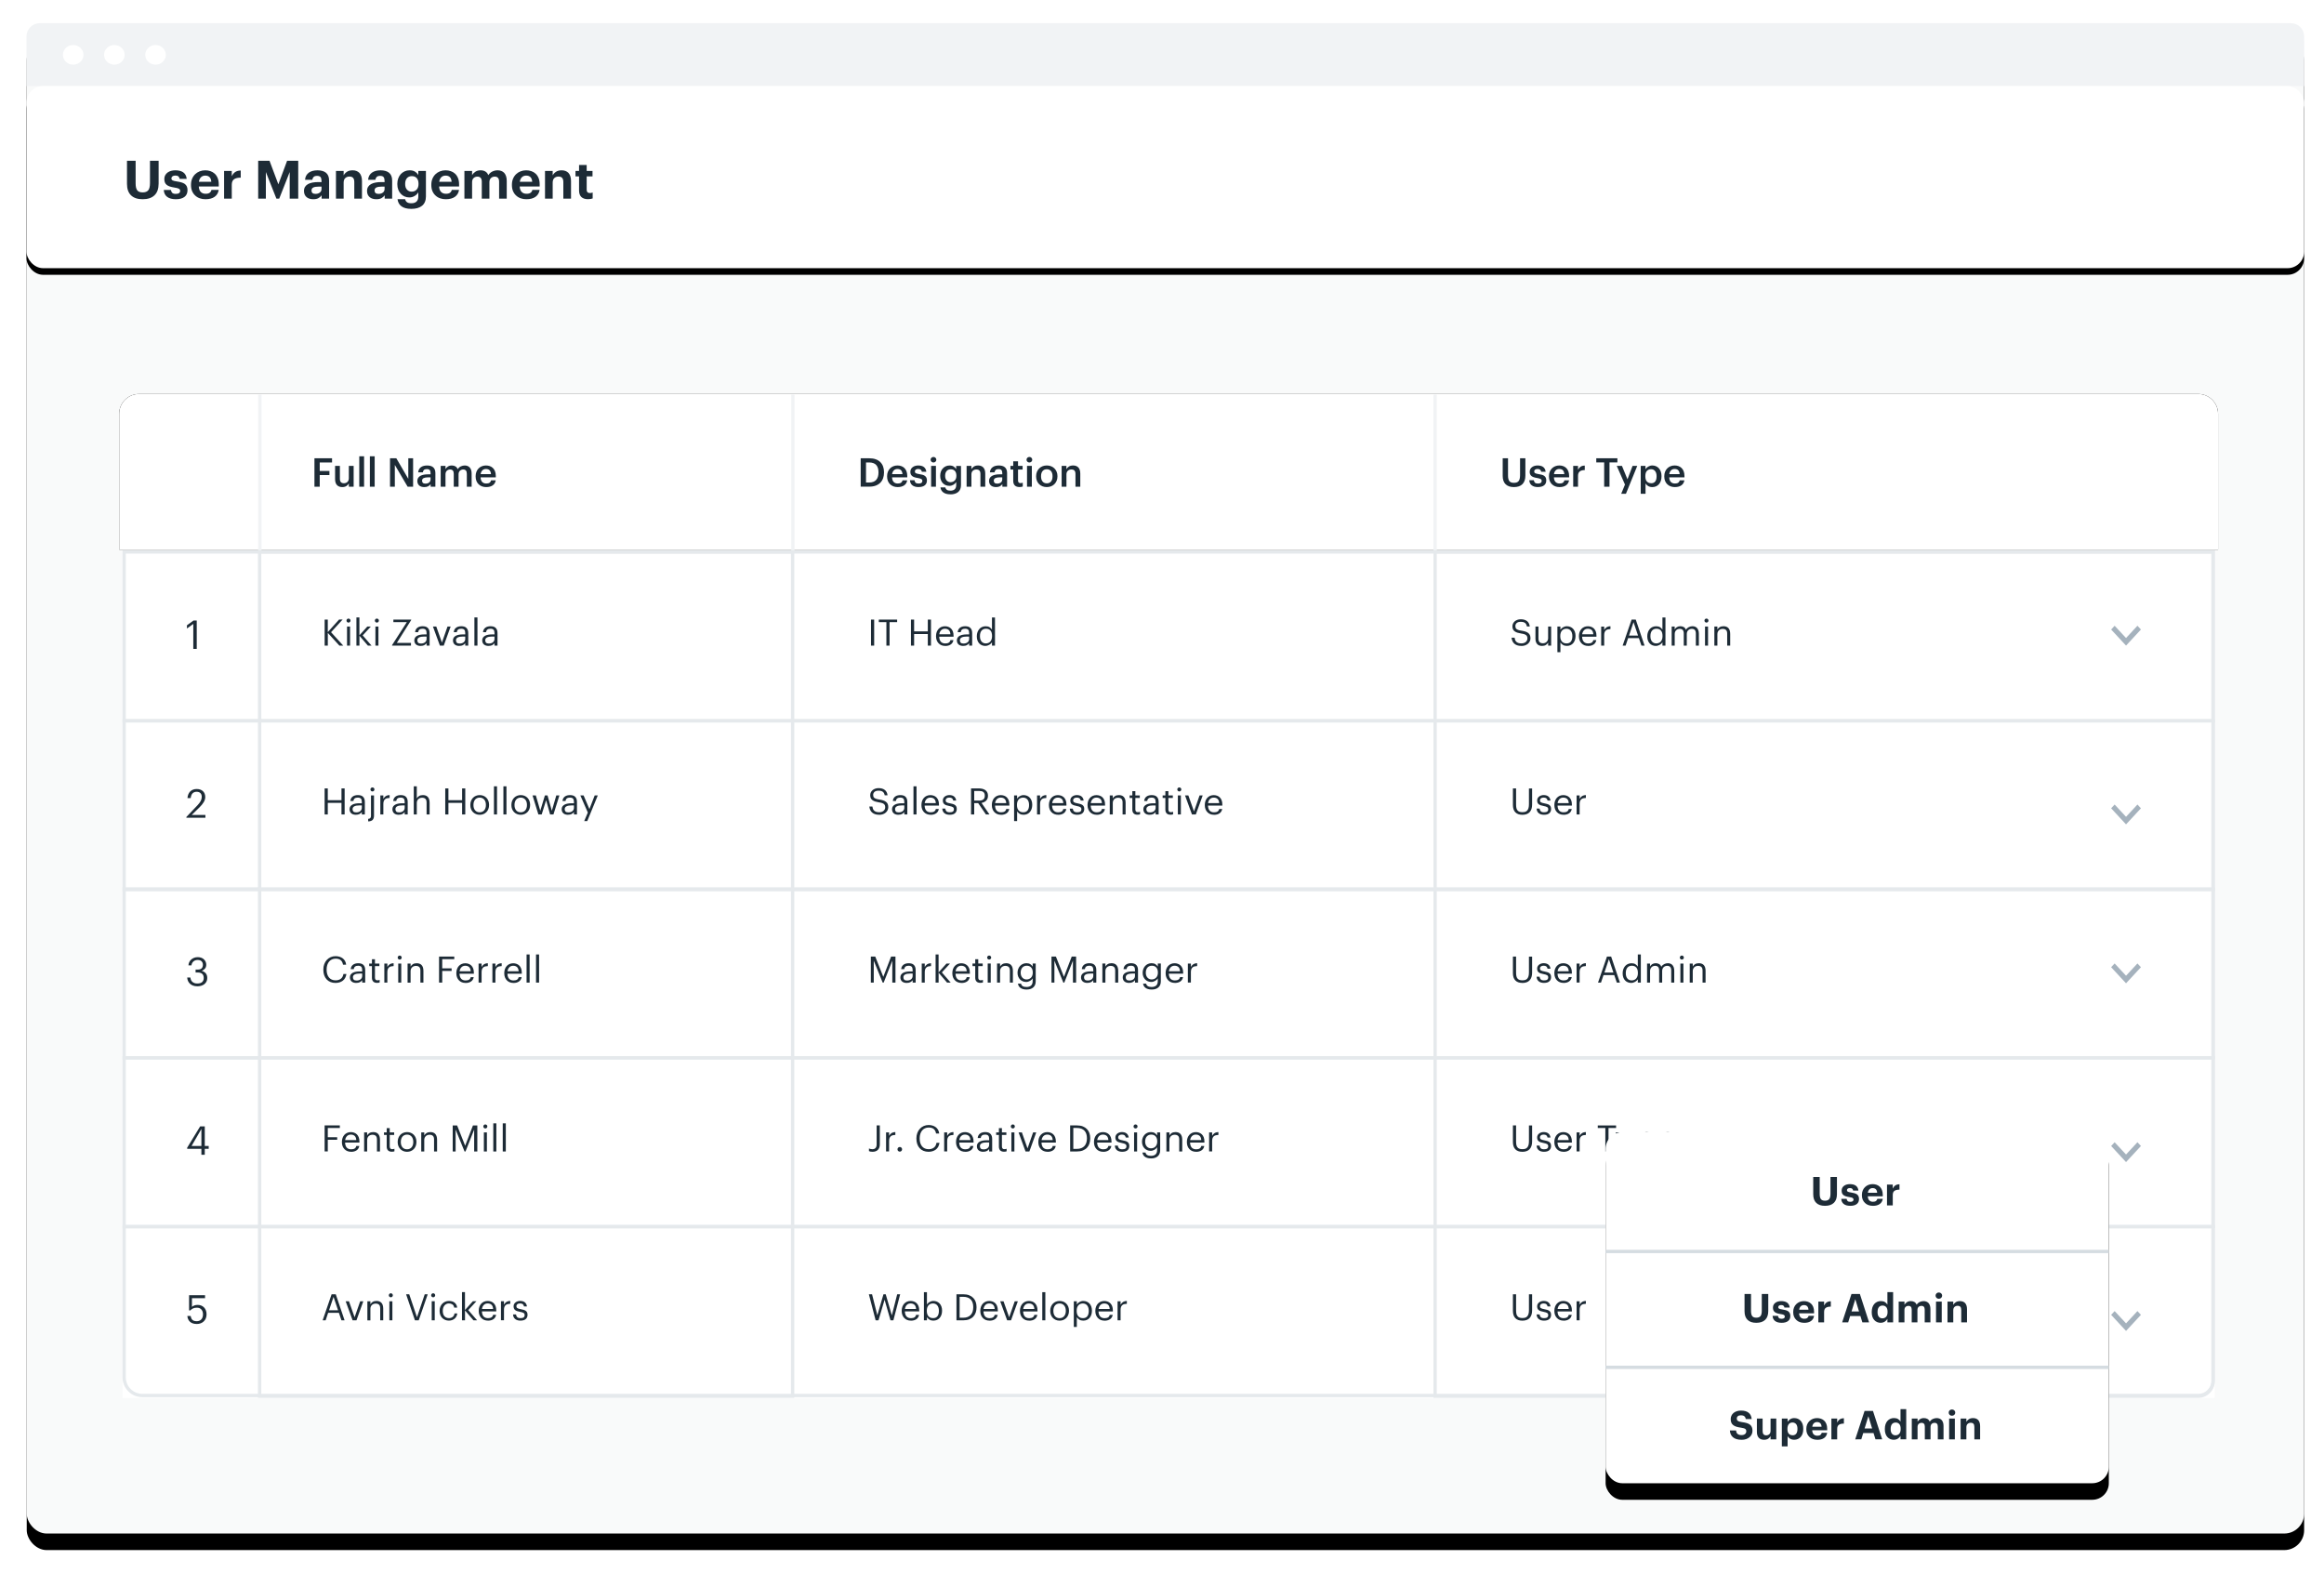 <svg xmlns="http://www.w3.org/2000/svg" xmlns:xlink="http://www.w3.org/1999/xlink" width="702" height="475"><defs><rect id="A" x="8.075" y="7.191" width="687.925" height="456" rx="6"/><filter x="-6.9%" y="-9.3%" width="113.8%" height="120.8%" id="B"><feOffset dy="5" in="SourceAlpha"/><feGaussianBlur stdDeviation="15"/><feColorMatrix values="0 0 0 0 0.576 0 0 0 0 0.631 0 0 0 0 0.69 0 0 0 0.2 0"/></filter><rect id="C" x="8" y="26" width="688" height="55" rx="5"/><filter x="-1.7%" y="-17.3%" width="103.3%" height="141.8%" id="D"><feOffset dy="2" in="SourceAlpha"/><feGaussianBlur stdDeviation="3.5"/><feColorMatrix values="0 0 0 0 0.945 0 0 0 0 0.953 0 0 0 0 0.961 0 0 0 1 0"/></filter><path d="M6 0h622c3.314 0 6 2.686 6 6v41H0V6c0-3.314 2.686-6 6-6z" id="E"/><filter x="-4.0%" y="-54.3%" width="108.0%" height="208.5%" id="F"><feOffset in="SourceAlpha"/><feGaussianBlur stdDeviation="8.5"/><feColorMatrix values="0 0 0 0 0.576 0 0 0 0 0.631 0 0 0 0 0.69 0 0 0 0.2 0"/></filter><rect id="G" width="152" height="106" rx="5"/><filter x="-30.3%" y="-38.7%" width="160.5%" height="186.8%" id="H"><feOffset dy="5" in="SourceAlpha"/><feGaussianBlur stdDeviation="14.5"/><feColorMatrix values="0 0 0 0 0.576 0 0 0 0 0.631 0 0 0 0 0.69 0 0 0 0.323 0"/></filter></defs><g fill="none" fill-rule="evenodd"><use fill="#000" filter="url(#B)" xlink:href="#A"/><use fill="#f9fafa" xlink:href="#A"/><path d="M12 7h680c2.209 0 4 1.791 4 4v15H8V11c0-2.209 1.791-4 4-4z" fill="#f1f3f5"/><use fill="#000" filter="url(#D)" xlink:href="#C"/><use fill="#fff" xlink:href="#C"/><path d="M43.08 60.176c-1.515 0-2.68-.392-3.496-1.176s-1.224-1.939-1.224-3.464V48.56h2.608v6.816c0 .96.157 1.656.472 2.088s.867.648 1.656.648c.768 0 1.328-.211 1.68-.632s.528-1.155.528-2.2v-6.72h2.608v6.88c0 1.568-.416 2.749-1.248 3.544s-2.027 1.192-3.584 1.192zm10.044 0c-1.131 0-2.011-.24-2.64-.72s-.965-1.173-1.008-2.08h2.16c.053.373.184.664.392.872s.568.312 1.08.312c.448 0 .779-.08.992-.24s.32-.384.32-.672-.131-.504-.392-.648-.696-.259-1.304-.344c-.555-.085-1.027-.192-1.416-.32s-.707-.293-.952-.496c-.256-.203-.44-.451-.552-.744s-.168-.643-.168-1.048c0-.437.093-.819.28-1.144s.435-.6.744-.824c.299-.213.648-.373 1.048-.48s.813-.16 1.24-.16c.459 0 .888.045 1.288.136s.755.237 1.064.44c.299.203.544.469.736.8s.315.736.368 1.216h-2.128c-.064-.341-.197-.595-.4-.76s-.507-.248-.912-.248c-.373 0-.664.08-.872.24s-.312.368-.312.624c0 .267.117.464.352.592s.656.235 1.264.32c.523.075.987.171 1.392.288s.747.272 1.024.464c.267.203.472.453.616.752s.216.672.216 1.12c0 .907-.309 1.592-.928 2.056s-1.483.696-2.592.696zm8.94 0c-.629 0-1.211-.096-1.744-.288s-.992-.475-1.376-.848c-.395-.363-.701-.805-.92-1.328s-.328-1.12-.328-1.792v-.128c0-.661.109-1.259.328-1.792s.525-.992.92-1.376c.384-.373.837-.664 1.36-.872s1.088-.312 1.696-.312c.544 0 1.061.083 1.552.248s.923.419 1.296.76.672.781.896 1.32.336 1.181.336 1.928v.64h-6.032c.032.704.227 1.245.584 1.624s.856.568 1.496.568c.544 0 .952-.107 1.224-.32s.445-.496.52-.848h2.192c-.139.907-.552 1.603-1.24 2.088s-1.608.728-2.76.728zm1.76-5.264c-.043-.64-.219-1.112-.528-1.416s-.741-.456-1.296-.456c-.523 0-.952.163-1.288.488s-.547.787-.632 1.384h3.744zm3.868-3.28h2.32v1.6c.267-.565.613-.992 1.04-1.28s.981-.437 1.664-.448v2.16c-.864-.011-1.531.144-2 .464s-.704.88-.704 1.68V60h-2.32v-8.368zm10.296-3.072h3.424l2.672 7.12 2.64-7.12h3.36V60h-2.576v-8.032l-3.168 8.032h-.848l-3.184-8.032V60h-2.32V48.56zm16.636 11.616c-.384 0-.744-.048-1.08-.144s-.632-.245-.888-.448-.459-.461-.608-.776-.224-.691-.224-1.128c0-.491.107-.907.32-1.248s.512-.619.896-.832.843-.368 1.376-.464 1.12-.144 1.76-.144h.944v-.336c0-.501-.093-.883-.28-1.144s-.547-.392-1.08-.392c-.459 0-.797.107-1.016.32s-.355.501-.408.864h-2.192c.032-.491.152-.917.36-1.28s.477-.661.808-.896.717-.408 1.16-.52.92-.168 1.432-.168.981.056 1.408.168.8.291 1.12.536c.309.245.549.565.72.96s.256.875.256 1.44V60h-2.256v-1.008c-.245.341-.563.624-.952.848s-.915.336-1.576.336zm.688-1.616c.512 0 .941-.131 1.288-.392s.52-.627.52-1.096v-.704h-.896c-.672 0-1.195.085-1.568.256s-.56.48-.56.928c0 .309.096.555.288.736s.501.272.928.272zm6.172-6.928h2.32v1.328c.213-.416.544-.773.992-1.072s1.024-.448 1.728-.448c.416 0 .795.064 1.136.192s.64.32.896.576c.245.267.437.605.576 1.016s.208.893.208 1.448V60h-2.32v-4.992c0-.576-.117-1-.352-1.272s-.608-.408-1.12-.408c-.501 0-.917.152-1.248.456s-.496.765-.496 1.384V60h-2.32v-8.368zm12.188 8.544c-.384 0-.744-.048-1.08-.144s-.632-.245-.888-.448-.459-.461-.608-.776-.224-.691-.224-1.128c0-.491.107-.907.32-1.248s.512-.619.896-.832.843-.368 1.376-.464 1.12-.144 1.76-.144h.944v-.336c0-.501-.093-.883-.28-1.144s-.547-.392-1.08-.392c-.459 0-.797.107-1.016.32s-.355.501-.408.864h-2.192c.032-.491.152-.917.36-1.28s.477-.661.808-.896.717-.408 1.16-.52.92-.168 1.432-.168.981.056 1.408.168.8.291 1.12.536c.309.245.549.565.72.96s.256.875.256 1.44V60h-2.256v-1.008c-.245.341-.563.624-.952.848s-.915.336-1.576.336zm.688-1.616c.512 0 .941-.131 1.288-.392s.52-.627.52-1.096v-.704h-.896c-.672 0-1.195.085-1.568.256s-.56.48-.56.928c0 .309.096.555.288.736s.501.272.928.272zm9.884 4.528c-.672 0-1.259-.069-1.76-.208s-.917-.336-1.248-.592c-.341-.256-.605-.563-.792-.92s-.307-.755-.36-1.192h2.304c.075.373.253.669.536.888s.723.328 1.32.328c.704 0 1.232-.176 1.584-.528s.528-.859.528-1.52V58.08c-.117.203-.264.397-.44.584s-.381.349-.616.488c-.235.149-.488.267-.76.352s-.563.128-.872.128c-.512 0-.989-.093-1.432-.28s-.824-.451-1.144-.792c-.331-.341-.592-.76-.784-1.256s-.288-1.053-.288-1.672v-.112c0-.597.093-1.147.28-1.648s.445-.933.776-1.296c.331-.352.72-.629 1.168-.832s.933-.304 1.456-.304c.683 0 1.235.133 1.656.4s.755.613 1 1.04v-1.248h2.304v7.712c-.011 1.248-.403 2.184-1.176 2.808s-1.853.936-3.24.936zm.112-5.2c.608 0 1.104-.203 1.488-.608s.576-.965.576-1.68v-.112c0-.715-.176-1.275-.528-1.68s-.848-.608-1.488-.608c-.651 0-1.149.211-1.496.632s-.52.979-.52 1.672v.128c0 .704.184 1.256.552 1.656s.84.6 1.416.6zm10.3 2.288c-.629 0-1.211-.096-1.744-.288s-.992-.475-1.376-.848c-.395-.363-.701-.805-.92-1.328s-.328-1.12-.328-1.792v-.128c0-.661.109-1.259.328-1.792s.525-.992.92-1.376c.384-.373.837-.664 1.36-.872s1.088-.312 1.696-.312c.544 0 1.061.083 1.552.248s.923.419 1.296.76.672.781.896 1.32.336 1.181.336 1.928v.64h-6.032c.032.704.227 1.245.584 1.624s.856.568 1.496.568c.544 0 .952-.107 1.224-.32s.445-.496.52-.848h2.192c-.139.907-.552 1.603-1.24 2.088s-1.608.728-2.76.728zm1.76-5.264c-.043-.64-.219-1.112-.528-1.416s-.741-.456-1.296-.456c-.523 0-.952.163-1.288.488s-.547.787-.632 1.384h3.744zm3.868-3.28h2.32v1.28c.213-.395.536-.739.968-1.032s.963-.44 1.592-.44c.555 0 1.032.117 1.432.352s.701.603.904 1.104c.341-.512.763-.883 1.264-1.112s1.019-.344 1.552-.344c.384 0 .744.061 1.08.184s.632.312.888.568c.245.267.437.603.576 1.008s.208.885.208 1.44V60h-2.304v-5.104c0-.544-.115-.939-.344-1.184s-.552-.368-.968-.368c-.448 0-.829.141-1.144.424s-.472.712-.472 1.288V60h-2.304v-5.104c0-.544-.117-.939-.352-1.184s-.555-.368-.96-.368c-.448 0-.829.141-1.144.424s-.472.712-.472 1.288V60h-2.32v-8.368zm18.716 8.544c-.629 0-1.211-.096-1.744-.288s-.992-.475-1.376-.848c-.395-.363-.701-.805-.92-1.328s-.328-1.12-.328-1.792v-.128c0-.661.109-1.259.328-1.792s.525-.992.92-1.376c.384-.373.837-.664 1.36-.872s1.088-.312 1.696-.312c.544 0 1.061.083 1.552.248s.923.419 1.296.76.672.781.896 1.32.336 1.181.336 1.928v.64h-6.032c.032.704.227 1.245.584 1.624s.856.568 1.496.568c.544 0 .952-.107 1.224-.32s.445-.496.52-.848h2.192c-.139.907-.552 1.603-1.24 2.088s-1.608.728-2.76.728zm1.76-5.264c-.043-.64-.219-1.112-.528-1.416s-.741-.456-1.296-.456c-.523 0-.952.163-1.288.488s-.547.787-.632 1.384h3.744zm3.868-3.28h2.32v1.328c.213-.416.544-.773.992-1.072s1.024-.448 1.728-.448c.416 0 .795.064 1.136.192s.64.32.896.576c.245.267.437.605.576 1.016s.208.893.208 1.448V60h-2.32v-4.992c0-.576-.117-1-.352-1.272s-.608-.408-1.12-.408c-.501 0-.917.152-1.248.456s-.496.765-.496 1.384V60h-2.32v-8.368zm12.988 8.528c-.885 0-1.557-.221-2.016-.664s-.688-1.101-.688-1.976v-4.24h-1.072v-1.648h1.072v-1.808h2.304v1.808h1.76v1.648h-1.76v4.032c0 .331.077.579.232.744s.387.248.696.248c.171 0 .328-.013.472-.04s.28-.067.408-.12v1.792c-.16.053-.357.104-.592.152s-.507.072-.816.072z" fill="#1d2b36" fill-rule="nonzero"/><g transform="translate(36 119)"><path fill="#fff" d="M1 10.21h632v293H1z"/><g stroke="#e5e9ec"><path d="M1.5 47.71h631v51H1.5z"/><path d="M1.5 98.71h631v51H1.5z"/><path d="M1.5 149.5h631v51H1.5z"/><path d="M1.5 200.5h631v51H1.5z"/><path d="M1.5 251.5V297c0 3.038 2.462 5.5 5.5 5.5h621c2.485 0 4.5-2.015 4.5-4.5v-46.5H1.5z"/><path d="M42.428 47.71h161v255h-161zM397.5 47.71v255H628c2.485 0 4.5-2.015 4.5-4.5v-250.5h-235z"/></g><use fill="#000" filter="url(#F)" xlink:href="#E"/><use fill="#fff" xlink:href="#E"/><g fill="#1d2b36" fill-rule="nonzero"><path d="M226.516 26.74c.968 0 1.684-.262 2.148-.786s.696-1.262.696-2.214v-.096c0-.464-.054-.878-.162-1.242s-.278-.674-.5-.93-.528-.452-.888-.588-.792-.204-1.296-.204h-.924v6.06h.936zm-2.532-7.32h2.604c.744 0 1.394.102 1.95.306s1.018.49 1.386.858.644.81.828 1.326.276 1.086.276 1.7v.108c0 .624-.092 1.198-.276 1.722s-.46.974-.828 1.35-.832.67-1.392.882-1.216.318-1.968.318h-2.58V19.4zm11.156 8.7c-.464 0-.89-.074-1.278-.222s-.724-.36-1.008-.636-.504-.61-.66-1.002-.234-.836-.234-1.332v-.096c0-.488.078-.93.234-1.326s.374-.736.654-1.02.61-.504 1-.66.794-.234 1.242-.234c.392 0 .766.06 1.122.18s.67.308.942.564.5.584.654.984.246.88.246 1.44v.42h-4.596c.024.6.182 1.06.474 1.38s.71.48 1.254.48c.44 0 .776-.084 1.008-.252s.376-.404.432-.708h1.404c-.104.664-.408 1.17-.912 1.518s-1.16.522-1.968.522zm1.464-3.912c-.04-.544-.2-.94-.45-1.188s-.618-.372-1.074-.372c-.44 0-.8.138-1.08.414s-.456.658-.528 1.146h3.132zm4.892 3.912c-.816 0-1.45-.178-1.902-.534s-.694-.87-.726-1.542h1.368c.04.32.15.568.33.744s.486.264.918.264c.392 0 .678-.068.858-.204s.27-.336.27-.6c0-.256-.108-.444-.324-.564s-.556-.22-1.02-.3c-.416-.064-.768-.144-1.056-.24s-.522-.22-.702-.372-.3-.332-.4-.54-.12-.46-.12-.756c0-.312.068-.586.204-.822s.314-.432.534-.588.47-.274.75-.354.568-.12.864-.12c.32 0 .622.032.906.096s.534.17.75.318.394.344.534.588.23.542.27.894h-1.344c-.064-.288-.182-.5-.354-.636s-.426-.204-.762-.204c-.312 0-.556.068-.732.204s-.264.316-.264.54c0 .112.02.21.06.294s.1.156.2.216.234.114.402.162.376.092.624.132l1 .2c.302.074.538.196.738.336s.354.32.462.54.162.498.162.834c0 .64-.216 1.134-.648 1.482s-1.052.522-1.86.522zm3.764-6.396h1.452V28h-1.452v-6.276zm.708-1.032c-.24 0-.444-.08-.612-.24s-.252-.356-.252-.588c0-.24.084-.44.252-.6s.372-.24.612-.24.444.08.612.24.252.36.252.6c0 .232-.084.428-.252.588s-.372.24-.612.24zm5.132 9.612c-.496 0-.924-.052-1.284-.156s-.662-.25-.906-.438-.434-.408-.57-.66-.224-.53-.264-.834h1.464c.064.312.218.554.462.726s.606.258 1.086.258c.568 0 1.002-.14 1.302-.42s.45-.704.45-1.272v-.924c-.088.152-.2.298-.336.438s-.294.264-.474.372-.374.194-.582.258-.428.096-.66.096c-.392 0-.758-.07-1.098-.2s-.634-.34-.882-.6-.444-.574-.588-.942-.216-.78-.216-1.236v-.084c0-.44.07-.848.2-1.224s.336-.702.588-.978.55-.492.894-.648.72-.234 1.128-.234c.52 0 .94.104 1.26.312s.572.468.756.78v-.96h1.452v5.808c-.008.928-.298 1.622-.87 2.082s-1.346.7-2.322.7zm.048-3.672c.504 0 .92-.17 1.248-.5s.492-.81.492-1.4v-.084c0-.6-.15-1.066-.45-1.398s-.714-.498-1.242-.498c-.544 0-.964.176-1.26.528s-.444.816-.444 1.392v.096c0 .288.042.55.126.786s.2.434.348.594.324.284.528.372.422.132.654.132zm4.82-4.908h1.452v.996c.152-.304.398-.568.738-.792s.77-.336 1.3-.336c.312 0 .6.048.864.144s.492.242.684.438.34.45.444.762.156.684.156 1.116V28h-1.452v-3.816c0-.48-.1-.83-.3-1.05s-.516-.33-.948-.33c-.408 0-.756.126-1.044.378s-.432.626-.432 1.122V28h-1.452v-6.276zm8.888 6.396c-.288 0-.56-.036-.816-.108s-.478-.182-.666-.33-.338-.34-.45-.576-.168-.518-.168-.846c0-.368.084-.678.252-.93s.396-.456.684-.612.628-.27 1.02-.342.812-.108 1.26-.108h.78v-.324c0-.424-.082-.74-.246-.948s-.462-.312-.894-.312c-.384 0-.67.086-.858.258s-.302.414-.342.726h-1.404c.032-.368.124-.682.276-.942s.348-.474.588-.642.516-.292.828-.372.644-.12.996-.12.68.038.984.114.57.204.798.384.406.416.534.708.192.654.192 1.086V28h-1.428v-.768c-.208.272-.46.488-.756.648s-.684.24-1.164.24zm.348-1.044c.448 0 .818-.11 1.1-.33s.438-.534.438-.942v-.624h-.744c-.552 0-.992.074-1.32.222s-.492.414-.492.798c0 .264.078.476.234.636s.414.24.774.24zm6.752 1.032c-.624 0-1.096-.16-1.416-.48s-.48-.78-.48-1.38v-3.432h-.84v-1.092h.84v-1.38h1.452v1.38h1.38v1.092h-1.38v3.3c0 .28.062.484.186.612s.302.192.534.192c.28 0 .516-.04.708-.12v1.152c-.112.04-.248.076-.408.108s-.352.048-.576.048zm2.276-6.384h1.452V28h-1.452v-6.276zm.708-1.032c-.24 0-.444-.08-.612-.24s-.252-.356-.252-.588c0-.24.084-.44.252-.6s.372-.24.612-.24.444.08.612.24.252.36.252.6c0 .232-.084.428-.252.588s-.372.24-.612.24zm5.264 6.3c.544 0 .968-.186 1.272-.558s.456-.882.456-1.53v-.084c0-.648-.152-1.158-.456-1.53s-.728-.558-1.272-.558-.97.184-1.278.552-.462.876-.462 1.524v.096c0 .648.152 1.158.456 1.53s.732.558 1.284.558zm-.012 1.128c-.464 0-.892-.076-1.284-.228s-.732-.368-1.02-.648-.512-.616-.672-1.008-.24-.828-.24-1.308v-.096c0-.488.082-.93.246-1.326s.39-.736.678-1.02.628-.504 1.02-.66.82-.234 1.284-.234c.456 0 .88.076 1.272.228s.732.37 1.02.654.514.622.678 1.014.246.828.246 1.308v.096c0 .488-.082.93-.246 1.326s-.4.736-.678 1.02-.628.502-1.02.654-.82.228-1.284.228zm4.484-6.396h1.452v.996c.152-.304.398-.568.738-.792s.77-.336 1.3-.336c.312 0 .6.048.864.144s.492.242.684.438.34.45.444.762.156.684.156 1.116V28h-1.452v-3.816c0-.48-.1-.83-.3-1.05s-.516-.33-.948-.33c-.408 0-.756.126-1.044.378s-.432.626-.432 1.122V28h-1.452v-6.276zm136.608 6.396c-1.08 0-1.912-.286-2.496-.858s-.876-1.414-.876-2.526V19.42h1.608v5.196c0 .792.136 1.36.408 1.704s.728.516 1.368.516c.312 0 .584-.038.816-.114s.426-.204.582-.384.272-.418.348-.714.114-.668.114-1.116V19.42h1.608v5.22c0 1.128-.294 1.99-.882 2.586s-1.454.894-2.598.894zm7.292 0c-.816 0-1.45-.178-1.902-.534s-.694-.87-.726-1.542h1.368c.04.32.15.568.33.744s.486.264.918.264c.392 0 .678-.068.858-.204s.27-.336.27-.6c0-.256-.108-.444-.324-.564s-.556-.22-1.02-.3c-.416-.064-.768-.144-1.056-.24s-.522-.22-.702-.372-.3-.332-.4-.54-.12-.46-.12-.756c0-.312.068-.586.204-.822s.314-.432.534-.588.47-.274.75-.354.568-.12.864-.12c.32 0 .622.032.906.096s.534.17.75.318.394.344.534.588.23.542.27.894h-1.344c-.064-.288-.182-.5-.354-.636s-.426-.204-.762-.204c-.312 0-.556.068-.732.204s-.264.316-.264.54c0 .112.02.21.06.294s.1.156.2.216.234.114.402.162.376.092.624.132l1 .2c.302.074.538.196.738.336s.354.32.462.54.162.498.162.834c0 .64-.216 1.134-.648 1.482s-1.052.522-1.86.522zm6.488 0c-.464 0-.89-.074-1.278-.222s-.724-.36-1.008-.636-.504-.61-.66-1.002-.234-.836-.234-1.332v-.096c0-.488.078-.93.234-1.326s.374-.736.654-1.02.61-.504 1-.66.794-.234 1.242-.234c.392 0 .766.06 1.122.18s.67.308.942.564.5.584.654.984.246.88.246 1.44v.42h-4.596c.024.6.182 1.06.474 1.38s.71.48 1.254.48c.44 0 .776-.084 1.008-.252s.376-.404.432-.708h1.404c-.104.664-.408 1.17-.912 1.518s-1.16.522-1.968.522zm1.464-3.912c-.04-.544-.2-.94-.45-1.188s-.618-.372-1.074-.372c-.44 0-.8.138-1.08.414s-.456.658-.528 1.146h3.132zm2.684-2.484h1.452V22.9c.2-.4.458-.71.774-.93s.738-.334 1.266-.342v1.356c-.32 0-.606.03-.858.1s-.466.158-.642.294-.3.314-.402.534-.138.498-.138.834V28h-1.452v-6.276zm9.352-1.044h-2.388v-1.26h6.384v1.26h-2.388V28h-1.608v-7.32zm6.284 6.684l-2.484-5.64h1.572l1.668 4.044 1.536-4.044h1.416l-3.42 8.424h-1.428l1.14-2.784zm4.748-5.64h1.452v1.008c.088-.152.2-.296.336-.432s.294-.256.474-.36.374-.188.582-.252.428-.096.66-.096c.392 0 .758.072 1.098.216s.634.352.882.624.444.606.588 1.002.216.846.216 1.35v.096c0 .504-.07.956-.2 1.356s-.332.74-.576 1.02-.536.494-.876.642-.714.222-1.122.222c-.504 0-.93-.108-1.278-.324s-.606-.476-.774-.78v3.132h-1.452v-8.424zm3.144 5.244c.536 0 .946-.174 1.23-.522s.426-.862.426-1.542v-.096c0-.344-.042-.646-.126-.906s-.202-.478-.354-.654-.328-.306-.528-.4-.42-.126-.66-.126c-.504 0-.918.17-1.242.5s-.486.862-.486 1.566v.096c0 .704.158 1.224.474 1.56s.738.504 1.266.504zm7.16 1.152c-.464 0-.89-.074-1.278-.222s-.724-.36-1.008-.636-.504-.61-.66-1.002-.234-.836-.234-1.332v-.096c0-.488.078-.93.234-1.326s.374-.736.654-1.02.61-.504 1-.66.794-.234 1.242-.234c.392 0 .766.06 1.122.18s.67.308.942.564.5.584.654.984.246.88.246 1.44v.42h-4.596c.024.6.182 1.06.474 1.38s.71.48 1.254.48c.44 0 .776-.084 1.008-.252s.376-.404.432-.708h1.404c-.104.664-.408 1.17-.912 1.518s-1.16.522-1.968.522zm1.464-3.912c-.04-.544-.2-.94-.45-1.188s-.618-.372-1.074-.372c-.44 0-.8.138-1.08.414s-.456.658-.528 1.146h3.132zM58.984 19.42H64.3v1.272h-3.72v2.556h2.928v1.236H60.58V28h-1.596v-8.58zm8.396 8.7c-.312 0-.6-.046-.864-.138s-.492-.234-.684-.426-.342-.438-.45-.738-.162-.658-.162-1.074v-4.02h1.452v3.852c0 .48.1.83.3 1.05s.512.33.936.33c.192 0 .378-.032.558-.096s.336-.158.468-.282.238-.28.318-.468.12-.406.12-.654v-3.732h1.452V28h-1.452v-.984c-.16.304-.404.564-.732.78s-.748.324-1.26.324zm5.144-9.3h1.452V28h-1.452v-9.18zm3.2 0h1.452V28h-1.452v-9.18zm6.088.6h1.908l3.612 6.204V19.42h1.452V28h-1.656l-3.864-6.576V28h-1.452v-8.58zm10.352 8.7c-.288 0-.56-.036-.816-.108s-.478-.182-.666-.33-.338-.34-.45-.576-.168-.518-.168-.846c0-.368.084-.678.252-.93s.396-.456.684-.612.628-.27 1.02-.342.812-.108 1.26-.108h.78v-.324c0-.424-.082-.74-.246-.948s-.462-.312-.894-.312c-.384 0-.67.086-.858.258s-.302.414-.342.726h-1.404c.032-.368.124-.682.276-.942s.348-.474.588-.642.516-.292.828-.372.644-.12.996-.12.68.038.984.114.57.204.798.384.406.416.534.708.192.654.192 1.086V28h-1.428v-.768c-.208.272-.46.488-.756.648s-.684.24-1.164.24zm.348-1.044c.448 0 .818-.11 1.1-.33s.438-.534.438-.942v-.624h-.744c-.552 0-.992.074-1.32.222s-.492.414-.492.798c0 .264.078.476.234.636s.414.24.774.24zm4.616-5.352h1.452v.96c.152-.296.392-.552.72-.768s.724-.324 1.188-.324c.408 0 .766.09 1.074.27s.542.466.702.858c.24-.392.556-.678.948-.858s.784-.27 1.176-.27c.288 0 .558.046.8.138s.474.236.666.432.342.448.45.756.162.678.162 1.1V28h-1.452v-3.876c0-.464-.096-.8-.288-1.008s-.468-.312-.828-.312c-.184 0-.358.03-.522.1s-.3.15-.438.27-.23.27-.306.45-.114.39-.114.63V28h-1.452v-3.876c0-.464-.096-.8-.288-1.008s-.468-.312-.828-.312c-.184 0-.358.03-.522.1s-.31.15-.438.27-.23.27-.306.45-.114.39-.114.63V28h-1.452v-6.276zm13.724 6.396c-.464 0-.89-.074-1.278-.222s-.724-.36-1.008-.636-.504-.61-.66-1.002-.234-.836-.234-1.332v-.096c0-.488.078-.93.234-1.326s.374-.736.654-1.02.61-.504 1-.66.794-.234 1.242-.234c.392 0 .766.06 1.122.18s.67.308.942.564.5.584.654.984.246.88.246 1.44v.42h-4.596c.024.6.182 1.06.474 1.38s.71.48 1.254.48c.44 0 .776-.084 1.008-.252s.376-.404.432-.708h1.404c-.104.664-.408 1.17-.912 1.518s-1.16.522-1.968.522zm1.464-3.912c-.04-.544-.2-.94-.45-1.188s-.618-.372-1.074-.372c-.44 0-.8.138-1.08.414s-.456.658-.528 1.146h3.132zM22.388 69.452l-1.92 1.38v-.972l1.992-1.44h.972V77h-1.044z"/><path d="M20.3 127.76l3.408-3.588c.392-.416.696-.824.912-1.224s.324-.82.324-1.26c0-.48-.134-.856-.402-1.128s-.646-.408-1.134-.408c-.504 0-.91.148-1.218.444s-.506.784-.594 1.464h-.972c.032-.416.118-.794.258-1.134s.33-.63.57-.87.524-.424.852-.552.696-.192 1.104-.192c.392 0 .748.056 1.068.168s.594.274.822.486.402.466.522.762.18.628.18.996c0 .528-.156 1.05-.468 1.566s-.732 1.034-1.26 1.554l-2.364 2.304h4.14V128H20.3v-.24zm41.756-8.625h.957v3.564h4.136v-3.564h.957V127h-.957v-3.498h-4.136V127h-.957v-7.865zm9.445 7.964c-.264 0-.513-.033-.748-.1s-.438-.169-.611-.308-.308-.315-.407-.528-.148-.466-.148-.76c0-.33.081-.609.242-.836s.376-.411.643-.55.576-.24.924-.302.706-.093 1.073-.093h.825v-.418c0-.462-.095-.794-.286-.996s-.506-.302-.946-.302c-.792 0-1.232.345-1.32 1.034h-.913c.029-.33.112-.609.247-.836s.308-.412.517-.555.444-.246.704-.308.53-.093.808-.093c.271 0 .535.031.792.093s.48.172.67.33.345.368.462.632.176.598.176 1V127h-.913v-.726c-.213.271-.458.477-.737.616s-.631.2-1.056.2zm.088-.726c.242 0 .468-.031.676-.093s.389-.152.54-.27.269-.262.357-.434.132-.368.132-.589v-.715h-.792c-.286 0-.552.02-.797.06s-.458.104-.638.193-.319.203-.418.346-.148.321-.148.533c0 .301.081.537.242.71s.444.259.847.259zm3.626 1.958c.33-.029.554-.121.67-.275s.176-.359.176-.616v-6.193h.913v6.116c0 .55-.134.972-.402 1.265s-.72.45-1.359.473v-.77zm1.287-8.283c-.169 0-.312-.059-.43-.176s-.176-.26-.176-.43.059-.312.176-.43.26-.176.43-.176.312.059.43.176.176.26.176.43-.059.312-.176.43-.26.176-.43.176zm2.383 1.2h.913v1.034c.088-.161.189-.31.302-.446s.244-.253.391-.352.32-.178.517-.236.425-.092.682-.1v.858c-.286.015-.546.051-.78.1s-.434.158-.6.297-.291.324-.38.555-.132.522-.132.875V127h-.913v-5.753zm5.562 5.852c-.264 0-.513-.033-.748-.1s-.438-.169-.611-.308-.308-.315-.407-.528-.148-.466-.148-.76c0-.33.081-.609.242-.836s.376-.411.643-.55.576-.24.924-.302.706-.093 1.073-.093h.825v-.418c0-.462-.095-.794-.286-.996s-.506-.302-.946-.302c-.792 0-1.232.345-1.32 1.034h-.913c.029-.33.112-.609.247-.836s.308-.412.517-.555.444-.246.704-.308.53-.093.808-.093c.271 0 .535.031.792.093s.48.172.67.33.345.368.462.632.176.598.176 1V127h-.913v-.726c-.213.271-.458.477-.737.616s-.631.2-1.056.2zm.088-.726c.242 0 .468-.031.676-.093s.389-.152.54-.27.269-.262.357-.434.132-.368.132-.589v-.715h-.792c-.286 0-.552.02-.797.06s-.458.104-.638.193-.319.203-.418.346-.148.321-.148.533c0 .301.081.537.242.71s.444.259.847.259zm4.451-7.876h.913v3.663c.132-.271.354-.508.665-.71s.706-.302 1.183-.302c.293 0 .565.042.814.127s.464.22.643.407.319.427.418.721.148.649.148 1.067V127h-.913v-3.597c0-.506-.11-.876-.33-1.1s-.561-.352-1.023-.352c-.213 0-.416.033-.611.1s-.365.165-.511.297-.264.297-.352.495-.132.425-.132.682V127h-.913v-8.503zm9.508.638h.957v3.564h4.136v-3.564h.957V127h-.957v-3.498h-4.136V127h-.957v-7.865zm10.402 7.205c.286 0 .546-.051.78-.154s.433-.249.594-.44.286-.42.374-.688.132-.563.132-.885v-.077c0-.33-.044-.631-.132-.902s-.214-.502-.38-.693-.363-.337-.594-.44-.489-.154-.775-.154-.546.051-.78.154-.433.249-.594.44-.286.42-.374.688-.132.566-.132.896v.088c0 .66.167 1.186.5 1.579s.794.589 1.381.589zm-.01.76c-.411 0-.788-.073-1.133-.22s-.642-.35-.9-.611-.444-.57-.583-.929-.2-.748-.2-1.166v-.088c0-.433.071-.829.214-1.188s.339-.669.589-.929.546-.462.9-.605.722-.214 1.133-.214c.403 0 .779.071 1.127.214s.647.343.896.6.445.565.589.924.214.755.214 1.188v.088c0 .433-.071.83-.214 1.194s-.341.673-.594.929-.552.456-.896.6-.722.214-1.133.214zM113.207 118.5h.924v8.5h-.924v-8.503zm2.856 0h.924v8.5h-.924v-8.503zm5.232 7.843c.286 0 .546-.051.78-.154s.433-.249.594-.44.286-.42.374-.688.132-.563.132-.885v-.077c0-.33-.044-.631-.132-.902s-.214-.502-.38-.693-.363-.337-.594-.44-.489-.154-.775-.154-.546.051-.78.154-.433.249-.594.44-.286.42-.374.688-.132.566-.132.896v.088c0 .66.167 1.186.5 1.579s.794.589 1.381.589zm-.01.76c-.411 0-.788-.073-1.133-.22s-.642-.35-.891-.611-.444-.57-.583-.929-.2-.748-.2-1.166v-.088c0-.433.071-.829.214-1.188s.339-.669.589-.929.546-.462.891-.605.722-.214 1.133-.214c.403 0 .779.071 1.127.214s.647.343.896.6.446.565.589.924.214.755.214 1.188v.088c0 .433-.071.83-.214 1.194s-.34.673-.594.929-.552.456-.896.6-.722.214-1.133.214zm3.571-5.852h1l1.342 4.63 1.397-4.63h.792l1.3 4.63 1.353-4.63h.935L131.18 127h-1.012l-1.2-4.312-1.342 4.312h-1l-1.77-5.753zm10.721 5.852c-.264 0-.513-.033-.748-.1s-.438-.169-.611-.308-.308-.315-.407-.528-.148-.466-.148-.76c0-.33.081-.609.242-.836s.376-.411.643-.55.576-.24.924-.302.706-.093 1.073-.093h.825v-.418c0-.462-.095-.794-.286-.996s-.506-.302-.946-.302c-.792 0-1.232.345-1.32 1.034h-.913c.029-.33.112-.609.247-.836s.308-.412.517-.555.444-.246.704-.308.53-.093.808-.093c.271 0 .535.031.792.093s.48.172.67.33.345.368.462.632.176.598.176 1V127h-.913v-.726c-.213.271-.458.477-.737.616s-.631.2-1.056.2zm.088-.726c.242 0 .468-.031.676-.093s.389-.152.54-.27.27-.262.357-.434.132-.368.132-.589v-.715h-.792c-.286 0-.552.02-.797.06s-.458.104-.638.193-.32.203-.418.346-.148.321-.148.533c0 .301.081.537.242.71s.444.259.847.259zm5.892.033l-2.255-5.16h.98l1.76 4.125 1.595-4.125h.935l-3.18 7.755h-.924l1.1-2.596z"/><path d="M229.597 127.1c-.528 0-.973-.068-1.337-.203s-.662-.317-.896-.544-.412-.491-.533-.792-.2-.62-.236-.957h.924c.029.235.081.457.154.665s.187.392.34.55.357.282.611.374.577.138.974.138c.249 0 .484-.035.704-.104s.411-.17.572-.302.288-.29.38-.473.138-.385.138-.605-.029-.412-.088-.578-.16-.306-.302-.423-.337-.216-.583-.297-.555-.15-.929-.2c-.411-.066-.779-.15-1.105-.253s-.603-.236-.831-.402-.4-.37-.517-.616-.176-.544-.176-.896c0-.301.062-.581.187-.842s.299-.486.522-.676.489-.341.797-.45.649-.165 1.023-.165c.792 0 1.421.185 1.887.555s.739.907.82 1.611h-.858c-.095-.499-.29-.856-.583-1.073s-.715-.325-1.265-.325c-.543 0-.952.119-1.226.357s-.412.544-.412.918c0 .191.024.361.071.511s.139.28.275.391.326.207.572.291.57.156.974.214c.44.066.825.154 1.155.264s.609.253.836.43.398.392.511.65.171.572.171.946c0 .33-.068.636-.203.918s-.325.528-.567.737-.53.372-.864.489-.695.176-1.083.176zm5.771 0c-.264 0-.513-.033-.748-.1s-.438-.169-.611-.308-.308-.315-.407-.528-.148-.466-.148-.76c0-.33.081-.609.242-.836s.376-.411.643-.55.576-.24.924-.302.706-.093 1.073-.093h.825v-.418c0-.462-.095-.794-.286-.996s-.506-.302-.946-.302c-.792 0-1.232.345-1.32 1.034h-.913c.029-.33.112-.609.247-.836s.308-.412.517-.555.444-.246.704-.308.53-.093.808-.093c.271 0 .535.031.792.093s.48.172.67.33.345.368.462.632.176.598.176 1V127h-.913v-.726c-.213.271-.458.477-.737.616s-.631.2-1.056.2zm.088-.726c.242 0 .468-.031.676-.093s.389-.152.54-.27.27-.262.357-.434.132-.368.132-.589v-.715h-.792c-.286 0-.552.02-.797.06s-.458.104-.638.193-.32.203-.418.346-.148.321-.148.533c0 .301.081.537.242.71s.444.259.847.259zm4.473-7.876h.924V127h-.924v-8.503zM245.118 127.1c-.411 0-.785-.07-1.122-.2s-.631-.335-.88-.589-.442-.559-.578-.918-.203-.759-.203-1.2v-.088c0-.433.066-.83.198-1.194s.317-.675.555-.935.522-.462.853-.605.693-.214 1.1-.214c.33 0 .651.053.963.16s.589.273.831.5.434.522.578.885.214.801.214 1.315v.297h-4.334c.022.66.187 1.164.495 1.512s.759.522 1.353.522c.902 0 1.412-.334 1.53-1h.913c-.103.579-.374 1.017-.814 1.315s-.986.446-1.64.446zm1.562-3.53c-.044-.594-.211-1.019-.5-1.276s-.673-.385-1.149-.385c-.469 0-.853.148-1.149.446s-.486.702-.567 1.216h3.366zm4.209 3.53c-.689 0-1.23-.163-1.623-.489s-.603-.786-.632-1.381h.9c.037.345.156.616.357.814s.533.297.996.297c.44 0 .76-.075.957-.226s.297-.379.297-.688c0-.301-.112-.517-.336-.65s-.559-.238-1.006-.32c-.374-.066-.689-.145-.946-.236s-.462-.203-.616-.336-.266-.29-.336-.473-.104-.4-.104-.65c0-.264.059-.497.176-.699s.27-.37.457-.506.396-.238.627-.308.46-.104.688-.104c.257 0 .502.027.737.083s.446.148.632.281.343.304.468.517.205.473.242.78h-.88c-.066-.315-.193-.544-.38-.688s-.464-.214-.831-.214c-.33 0-.594.075-.792.226s-.297.35-.297.6c0 .132.02.244.06.336s.112.172.214.242.24.132.412.187.391.104.654.148l.814.193c.249.07.464.165.643.286s.32.279.418.473.148.445.148.753c0 .528-.176.951-.528 1.27s-.88.478-1.584.478zm6.428-7.964h2.365c.374 0 .728.04 1.062.12s.625.209.875.385.447.401.594.676.22.61.22 1.006v.044c0 .323-.051.607-.154.853s-.242.455-.418.627-.381.313-.616.423-.488.191-.76.242l2.4 3.487h-1.067l-2.343-3.42h-1.2V127h-.957v-7.865zm2.43 3.685c.565 0 .994-.121 1.287-.363s.44-.605.44-1.1v-.044c0-.264-.04-.488-.12-.67s-.194-.33-.34-.44-.328-.189-.544-.236-.457-.071-.721-.071h-1.474v2.915h1.474zm6.64 4.28c-.411 0-.785-.07-1.122-.2s-.631-.335-.88-.589-.442-.559-.578-.918-.203-.759-.203-1.2v-.088c0-.433.066-.83.198-1.194s.317-.675.555-.935.522-.462.853-.605.693-.214 1.1-.214c.33 0 .651.053.963.16s.589.273.831.5.434.522.578.885.214.801.214 1.315v.297h-4.334c.022.66.187 1.164.495 1.512s.759.522 1.353.522c.902 0 1.412-.334 1.53-1h.913c-.103.579-.374 1.017-.814 1.315s-.986.446-1.64.446zm1.562-3.53c-.044-.594-.211-1.019-.5-1.276s-.673-.385-1.149-.385c-.469 0-.852.148-1.149.446s-.486.702-.567 1.216h3.366zm2.372-2.32h.913v.968c.081-.139.189-.273.325-.402s.288-.242.457-.34.352-.178.55-.236.403-.088.616-.088c.374 0 .722.066 1.045.198s.599.323.831.572.412.554.544.913.198.763.198 1.2v.088c0 .44-.062.841-.187 1.204s-.301.676-.528.941-.502.467-.825.611-.682.214-1.078.214c-.477 0-.878-.103-1.204-.308s-.574-.451-.743-.737v2.948h-.913v-7.755zm2.772 5.093c.572 0 1.008-.185 1.3-.555s.45-.907.45-1.611v-.088c0-.359-.048-.676-.143-.952s-.222-.502-.38-.682-.345-.315-.56-.407-.446-.138-.688-.138c-.264 0-.511.044-.743.132s-.431.222-.6.402-.301.407-.396.682-.143.596-.143.963v.088c0 .367.046.686.138.957s.22.497.385.676.365.313.6.402.491.132.77.132zM277.26 121.25h.913v1.034c.088-.161.189-.31.302-.446s.244-.253.391-.352.32-.178.517-.236.425-.092.682-.1v.858c-.286.015-.546.051-.78.1s-.434.158-.6.297-.291.324-.38.555-.132.522-.132.875V127h-.913v-5.753zm6.365 5.852c-.411 0-.785-.07-1.122-.2s-.631-.335-.88-.589-.442-.559-.578-.918-.203-.759-.203-1.2v-.088c0-.433.066-.83.198-1.194s.317-.675.555-.935.522-.462.853-.605.693-.214 1.1-.214c.33 0 .651.053.963.16s.589.273.831.5.434.522.578.885.214.801.214 1.315v.297h-4.334c.022.66.187 1.164.495 1.512s.759.522 1.353.522c.902 0 1.412-.334 1.53-1h.913c-.103.579-.374 1.017-.814 1.315s-.986.446-1.64.446zm1.562-3.53c-.044-.594-.211-1.019-.5-1.276s-.673-.385-1.149-.385c-.469 0-.852.148-1.149.446s-.486.702-.567 1.216h3.366zm4.209 3.53c-.689 0-1.23-.163-1.623-.489s-.603-.786-.632-1.381h.9c.037.345.156.616.357.814s.533.297.996.297c.44 0 .76-.075.957-.226s.297-.379.297-.688c0-.301-.112-.517-.336-.65s-.559-.238-1.006-.32c-.374-.066-.689-.145-.946-.236s-.462-.203-.616-.336-.266-.29-.336-.473-.104-.4-.104-.65c0-.264.059-.497.176-.699s.27-.37.457-.506.396-.238.627-.308.46-.104.688-.104c.257 0 .502.027.737.083s.446.148.632.281.343.304.468.517.205.473.242.78h-.88c-.066-.315-.193-.544-.38-.688s-.464-.214-.831-.214c-.33 0-.594.075-.792.226s-.297.35-.297.6c0 .132.02.244.06.336s.112.172.214.242.24.132.412.187.39.104.654.148l.814.193c.249.07.464.165.643.286s.32.279.418.473.148.445.148.753c0 .528-.176.951-.528 1.27s-.88.478-1.584.478zm5.892 0c-.411 0-.785-.07-1.122-.2s-.631-.335-.88-.589-.442-.559-.578-.918-.203-.759-.203-1.2v-.088c0-.433.066-.83.198-1.194s.317-.675.555-.935.522-.462.853-.605.693-.214 1.1-.214c.33 0 .651.053.963.16s.589.273.831.5.434.522.578.885.214.801.214 1.315v.297h-4.334c.022.66.187 1.164.495 1.512s.759.522 1.353.522c.902 0 1.412-.334 1.53-1h.913c-.103.579-.374 1.017-.814 1.315s-.986.446-1.64.446zm1.562-3.53c-.044-.594-.211-1.019-.5-1.276s-.673-.385-1.149-.385c-.469 0-.853.148-1.149.446s-.486.702-.567 1.216h3.366zm2.372-2.32h.913v.913c.132-.271.354-.508.665-.71s.706-.302 1.183-.302c.293 0 .565.042.814.127s.464.22.643.407.32.427.418.721.148.649.148 1.067V127h-.913v-3.597c0-.506-.1-.876-.33-1.1s-.561-.352-1.023-.352c-.213 0-.416.033-.611.1s-.365.165-.511.297-.264.297-.352.495-.132.425-.132.682V127h-.913v-5.753zm8.367 5.83c-.528 0-.918-.139-1.171-.418s-.38-.645-.38-1.1v-3.542h-.825v-.77h.825v-1.3h.913v1.3h1.342v.77h-1.342v3.454c0 .557.238.836.715.836.147 0 .275-.01.385-.033s.216-.051.32-.088v.77c-.095.037-.202.066-.32.088s-.271.033-.462.033zm3.692.022c-.264 0-.513-.033-.748-.1s-.438-.169-.611-.308-.308-.315-.407-.528-.148-.466-.148-.76c0-.33.081-.609.242-.836s.376-.411.643-.55.576-.24.924-.302.706-.093 1.073-.093h.825v-.418c0-.462-.095-.794-.286-.996s-.506-.302-.946-.302c-.792 0-1.232.345-1.32 1.034h-.913c.029-.33.112-.609.247-.836s.308-.412.517-.555.444-.246.704-.308.53-.093.808-.093c.271 0 .535.031.792.093s.48.172.67.33.345.368.462.632.176.598.176 1V127h-.913v-.726c-.213.271-.458.477-.737.616s-.631.2-1.056.2zm.088-.726c.242 0 .468-.031.676-.093s.389-.152.54-.27.27-.262.357-.434.132-.368.132-.589v-.715h-.792c-.286 0-.552.02-.797.06s-.458.104-.638.193-.32.203-.418.346-.148.321-.148.533c0 .301.081.537.242.71s.444.259.847.259zm6.2.704c-.528 0-.918-.139-1.171-.418s-.38-.645-.38-1.1v-3.542h-.825v-.77h.825v-1.3h.913v1.3h1.342v.77h-1.342v3.454c0 .557.238.836.715.836.147 0 .275-.01.385-.033s.216-.051.32-.088v.77c-.095.037-.202.066-.32.088s-.271.033-.462.033zm2.218-5.83h.913V127h-.913v-5.753zm.44-1.2c-.169 0-.312-.059-.43-.176s-.176-.26-.176-.43.059-.312.176-.43.26-.176.43-.176.312.059.43.176.176.26.176.43-.059.312-.176.43-.26.176-.43.176zm1.734 1.2h1l1.705 4.83 1.683-4.83h.946L325.22 127h-1.166l-2.1-5.753zm8.752 5.852c-.411 0-.785-.07-1.122-.2s-.631-.335-.88-.589-.442-.559-.578-.918-.203-.759-.203-1.2v-.088c0-.433.066-.83.198-1.194s.317-.675.555-.935.522-.462.853-.605.693-.214 1.1-.214c.33 0 .651.053.963.16s.589.273.831.5.434.522.578.885.214.801.214 1.315v.297h-4.334c.022.66.187 1.164.495 1.512s.759.522 1.353.522c.902 0 1.412-.334 1.53-1h.913c-.103.579-.374 1.017-.814 1.315s-.986.446-1.64.446zm1.562-3.53c-.044-.594-.211-1.019-.5-1.276s-.673-.385-1.149-.385c-.469 0-.852.148-1.149.446s-.486.702-.567 1.216h3.366zM423.817 127.1c-.909 0-1.608-.255-2.095-.764S421 125.09 421 124.13v-4.994h.957v4.884c0 .411.037.761.1 1.05s.187.526.34.71.35.317.589.402.522.127.853.127c.315 0 .596-.037.842-.1s.455-.202.627-.385.304-.431.396-.743.138-.709.138-1.194v-4.74h.957v4.873c0 .961-.244 1.716-.732 2.266s-1.237.825-2.249.825zm6.596 0c-.689 0-1.23-.163-1.623-.489s-.603-.786-.632-1.381h.9c.037.345.156.616.357.814s.533.297.996.297c.44 0 .76-.075.957-.226s.297-.379.297-.688c0-.301-.112-.517-.336-.65s-.559-.238-1.006-.32c-.374-.066-.689-.145-.946-.236s-.462-.203-.616-.336-.266-.29-.336-.473-.104-.4-.104-.65c0-.264.059-.497.176-.699s.27-.37.457-.506.396-.238.627-.308.46-.104.688-.104c.257 0 .502.027.737.083s.446.148.632.281.343.304.468.517.205.473.242.78h-.88c-.066-.315-.193-.544-.38-.688s-.464-.214-.831-.214c-.33 0-.594.075-.792.226s-.297.35-.297.6c0 .132.02.244.06.336s.112.172.214.242.24.132.412.187.391.104.654.148l.814.193c.249.07.464.165.643.286s.32.279.418.473.148.445.148.753c0 .528-.176.951-.528 1.27s-.88.478-1.584.478zm5.892 0c-.411 0-.785-.07-1.122-.2s-.631-.335-.88-.589-.442-.559-.578-.918-.203-.759-.203-1.2v-.088c0-.433.066-.83.198-1.194s.317-.675.555-.935.522-.462.853-.605.693-.214 1.1-.214c.33 0 .651.053.963.16s.588.273.831.5.434.522.578.885.214.801.214 1.315v.297h-4.334c.022.66.187 1.164.495 1.512s.759.522 1.353.522c.902 0 1.412-.334 1.53-1h.913c-.103.579-.374 1.017-.814 1.315s-.986.446-1.64.446zm1.562-3.53c-.044-.594-.211-1.019-.5-1.276s-.673-.385-1.149-.385c-.469 0-.853.148-1.149.446s-.486.702-.567 1.216h3.366zm2.372-2.32h.913v1.034c.088-.161.189-.31.302-.446s.244-.253.391-.352.32-.178.517-.236.425-.092.682-.1v.858c-.286.015-.546.051-.78.1s-.434.158-.6.297-.291.324-.38.555-.132.522-.132.875V127h-.913v-5.753z"/><path d="M23.552 178.898c-.456 0-.866-.068-1.23-.204s-.674-.322-.93-.558-.456-.514-.6-.834-.224-.668-.24-1.044h.96c.024.256.082.494.174.714s.222.41.4.57.376.286.624.378.54.138.876.138c.68 0 1.176-.15 1.488-.45s.468-.702.468-1.206c0-1.112-.604-1.668-1.812-1.668h-.648v-.876h.6c.56 0 .968-.126 1.224-.378s.384-.614.384-1.086c0-.408-.128-.75-.384-1.026s-.648-.414-1.176-.414c-.536 0-.972.148-1.308.444s-.532.688-.588 1.176h-.912c.016-.336.094-.654.234-.954s.334-.562.582-.786.54-.402.876-.534.708-.198 1.116-.198.772.062 1.092.186.59.292.8.504.388.454.504.726.174.556.174.852c0 .488-.128.882-.384 1.182s-.58.53-.972.7c.504.136.906.38 1.206.732s.45.828.45 1.428c0 .392-.076.742-.228 1.05s-.362.57-.63.786-.59.38-.966.492-.784.168-1.224.168zm41.793-1.01c-.572 0-1.083-.093-1.534-.281s-.836-.455-1.155-.803-.563-.766-.732-1.254-.253-1.036-.253-1.645v-.088c0-.579.092-1.115.275-1.606s.44-.917.77-1.276.72-.638 1.171-.836.944-.297 1.48-.297c.411 0 .799.055 1.166.165s.693.271.98.484.521.48.704.803.297.697.34 1.122h-.946c-.103-.601-.332-1.054-.688-1.359s-.871-.457-1.546-.457c-.411 0-.783.077-1.117.23s-.618.37-.853.65-.418.62-.55 1.023-.198.851-.198 1.342v.088c0 .499.062.948.187 1.347s.302.737.533 1.012.513.486.847.632.713.22 1.139.22c.645 0 1.177-.159 1.595-.478s.678-.801.78-1.446h.9c-.139.909-.502 1.588-1.1 2.035s-1.32.67-2.2.67zm6.266 0c-.264 0-.513-.033-.748-.1s-.438-.169-.611-.308-.308-.315-.407-.528-.148-.466-.148-.76c0-.33.081-.609.242-.836s.376-.411.643-.55.576-.24.924-.302.706-.093 1.073-.093h.825v-.418c0-.462-.095-.794-.286-.996s-.506-.302-.946-.302c-.792 0-1.232.345-1.32 1.034h-.913c.029-.33.112-.609.247-.836s.308-.412.517-.555.444-.246.704-.308.53-.093.808-.093c.271 0 .535.031.792.093s.48.172.67.33.345.368.462.632.176.598.176 1v3.795h-.913v-.726c-.213.271-.458.477-.737.616s-.631.2-1.056.2zm.088-.726c.242 0 .468-.031.676-.093s.389-.152.54-.27.269-.262.357-.434.132-.368.132-.589v-.715h-.792c-.286 0-.552.02-.797.06s-.458.104-.638.193-.319.203-.418.346-.148.321-.148.533c0 .301.081.537.242.71s.444.259.847.259zm6.2.704c-.528 0-.918-.139-1.171-.418s-.38-.645-.38-1.1v-3.542h-.825v-.77h.825v-1.3h.913v1.3h1.342v.77h-1.342v3.454c0 .557.238.836.715.836.147 0 .275-.01.385-.033s.216-.051.32-.088v.77c-.095.037-.202.066-.32.088s-.271.033-.462.033zm2.196-5.83h.913v1.034c.088-.161.189-.31.302-.446s.244-.253.391-.352.32-.178.517-.236.425-.092.682-.1v.858c-.286.015-.546.051-.78.1s-.434.158-.6.297-.291.324-.38.555-.132.522-.132.875v3.157h-.913v-5.753zm4.198 0h.913v5.753h-.913v-5.753zm.44-1.2c-.169 0-.312-.059-.43-.176s-.176-.26-.176-.43.059-.312.176-.43.26-.176.43-.176.312.059.43.176.176.26.176.43-.059.312-.176.43-.26.176-.43.176zm2.383 1.2h.913v.913c.132-.271.354-.508.665-.71s.706-.302 1.183-.302c.293 0 .565.042.814.127s.464.22.643.407.319.427.418.721.148.649.148 1.067v3.53h-.913v-3.597c0-.506-.1-.876-.33-1.1s-.561-.352-1.023-.352c-.213 0-.416.033-.611.1s-.365.165-.511.297-.264.297-.352.495-.132.425-.132.682v3.487h-.913v-5.753zm9.508-2.112h4.598v.78h-3.64v2.783h2.838v.78h-2.838v3.52h-.957v-7.865zm8.004 7.964c-.411 0-.785-.07-1.122-.2s-.631-.335-.88-.589-.442-.559-.578-.918-.203-.759-.203-1.2v-.088c0-.433.066-.83.198-1.194s.317-.675.555-.935.522-.462.853-.605.693-.214 1.1-.214c.33 0 .651.053.963.16s.588.273.831.5.434.522.578.885.214.801.214 1.315v.297h-4.334c.022.66.187 1.164.495 1.512s.759.522 1.353.522c.902 0 1.412-.334 1.53-1h.913c-.103.579-.374 1.017-.814 1.315s-.986.446-1.64.446zm1.562-3.53c-.044-.594-.211-1.019-.5-1.276s-.673-.385-1.149-.385c-.469 0-.852.148-1.149.446s-.486.702-.567 1.216h3.366zm2.372-2.32h.913v1.034c.088-.161.189-.31.302-.446s.244-.253.391-.352.32-.178.517-.236.425-.092.682-.1v.858c-.286.015-.546.051-.78.1s-.434.158-.6.297-.291.324-.38.555-.132.522-.132.875v3.157h-.913v-5.753zm4.176 0h.913v1.034c.088-.161.189-.31.302-.446s.244-.253.391-.352.32-.178.517-.236.425-.092.682-.1v.858c-.286.015-.546.051-.78.1s-.434.158-.6.297-.291.324-.38.555-.132.522-.132.875v3.157h-.913v-5.753zm6.365 5.852c-.411 0-.785-.07-1.122-.2s-.631-.335-.88-.589-.442-.559-.578-.918-.203-.759-.203-1.2v-.088c0-.433.066-.83.198-1.194s.317-.675.555-.935.522-.462.853-.605.693-.214 1.1-.214c.33 0 .651.053.963.16s.588.273.831.5.434.522.578.885.214.801.214 1.315v.297h-4.334c.022.66.187 1.164.495 1.512s.759.522 1.353.522c.902 0 1.412-.334 1.529-1h.913c-.103.579-.374 1.017-.814 1.315s-.986.446-1.639.446zm1.562-3.53c-.044-.594-.211-1.019-.5-1.276s-.673-.385-1.15-.385c-.469 0-.852.148-1.149.446s-.486.702-.567 1.216h3.366zm2.394-5.07h.924v8.503h-.924v-8.503zm2.856 0h.924v8.503h-.924v-8.503z"/><path d="M227.056 169.925h1.33l2.43 6.127 2.354-6.127h1.32v7.865h-.957v-6.622l-2.607 6.622h-.297l-2.695-6.622v6.622h-.88v-7.865zm10.831 7.964c-.264 0-.513-.033-.748-.1s-.438-.169-.611-.308-.308-.315-.407-.528-.148-.466-.148-.76c0-.33.081-.609.242-.836s.376-.411.643-.55.576-.24.924-.302.706-.093 1.073-.093h.825v-.418c0-.462-.095-.794-.286-.996s-.506-.302-.946-.302c-.792 0-1.232.345-1.32 1.034h-.913c.029-.33.112-.609.247-.836s.308-.412.517-.555.444-.246.704-.308.53-.093.808-.093c.271 0 .535.031.792.093s.48.172.67.33.345.368.462.632.176.598.176 1v3.795h-.913v-.726c-.213.271-.458.477-.737.616s-.631.2-1.056.2zm.088-.726c.242 0 .468-.031.676-.093s.389-.152.54-.27.27-.262.357-.434.132-.368.132-.589v-.715h-.792c-.286 0-.552.02-.797.06s-.458.104-.638.193-.32.203-.418.346-.148.321-.148.533c0 .301.081.537.242.71s.444.259.847.259zm4.451-5.126h.913v1.034c.088-.161.189-.31.302-.446s.244-.253.391-.352.32-.178.517-.236.425-.092.682-.1v.858c-.286.015-.546.051-.78.1s-.434.158-.6.297-.291.324-.38.555-.132.522-.132.875v3.157h-.913v-5.753zm4.176-2.75h.913v5.4l2.387-2.65h1.067l-2.464 2.673 2.673 3.08h-1.1l-2.552-2.98v2.98h-.913v-8.503zm7.85 8.602c-.411 0-.785-.07-1.122-.2s-.631-.335-.88-.589-.442-.559-.578-.918-.203-.759-.203-1.2v-.088c0-.433.066-.83.198-1.194s.317-.675.555-.935.522-.462.853-.605.693-.214 1.1-.214c.33 0 .651.053.963.16s.589.273.831.5.434.522.578.885.214.801.214 1.315v.297h-4.334c.022.66.187 1.164.495 1.512s.759.522 1.353.522c.902 0 1.412-.334 1.53-1h.913c-.103.579-.374 1.017-.814 1.315s-.986.446-1.64.446zm1.562-3.53c-.044-.594-.211-1.019-.5-1.276s-.673-.385-1.149-.385c-.469 0-.852.148-1.149.446s-.486.702-.567 1.216h3.366zm4.121 3.5c-.528 0-.918-.139-1.171-.418s-.38-.645-.38-1.1v-3.542h-.825v-.77h.825v-1.3h.913v1.3h1.342v.77h-1.342v3.454c0 .557.238.836.715.836.147 0 .275-.01.385-.033s.216-.051.32-.088v.77c-.095.037-.202.066-.32.088s-.271.033-.462.033zm2.218-5.83h.913v5.753h-.913v-5.753zm.44-1.2c-.169 0-.312-.059-.43-.176s-.176-.26-.176-.43.059-.312.176-.43.26-.176.43-.176.312.059.43.176.176.26.176.43-.059.312-.176.43-.26.176-.43.176zm2.383 1.2h.913v.913c.132-.271.354-.508.665-.71s.706-.302 1.183-.302c.293 0 .565.042.814.127s.464.22.643.407.32.427.418.721.148.649.148 1.067v3.53h-.913v-3.597c0-.506-.1-.876-.33-1.1s-.561-.352-1.023-.352c-.213 0-.416.033-.611.1s-.365.165-.511.297-.264.297-.352.495-.132.425-.132.682v3.487h-.913v-5.753zm8.917 7.854c-.425 0-.794-.048-1.105-.143s-.572-.222-.78-.38-.372-.345-.489-.56-.194-.445-.23-.688h.935c.132.667.686 1 1.66 1 .565 0 1.014-.141 1.347-.423s.5-.731.5-1.347v-.836c-.081.139-.189.275-.325.407s-.29.247-.462.346-.357.18-.555.242-.4.093-.605.093c-.374 0-.722-.068-1.045-.203s-.6-.324-.831-.567-.412-.53-.544-.864-.198-.698-.198-1.095v-.077c0-.389.066-.757.198-1.105s.315-.653.55-.913.517-.466.847-.616.693-.226 1.1-.226c.484 0 .876.101 1.177.302s.535.442.704.721v-.924h.913v5.368c0 .418-.07.783-.2 1.095s-.33.57-.572.775-.53.359-.864.462-.702.154-1.105.154zm-.01-3.047c.264 0 .511-.046.743-.138s.431-.224.6-.396.301-.385.396-.638.143-.541.143-.864v-.077c0-.645-.163-1.146-.489-1.502s-.772-.533-1.337-.533c-.286 0-.543.051-.77.154s-.418.244-.572.423-.273.396-.357.65-.127.53-.127.831v.088c0 .315.048.596.143.842s.222.455.38.627.345.304.56.396.445.138.688.138zm7.539-6.92h1.33l2.43 6.127 2.354-6.127h1.32v7.865h-.957v-6.622l-2.607 6.622h-.297l-2.695-6.622v6.622h-.88v-7.865zm10.831 7.964c-.264 0-.513-.033-.748-.1s-.438-.169-.611-.308-.308-.315-.407-.528-.148-.466-.148-.76c0-.33.081-.609.242-.836s.376-.411.643-.55.576-.24.924-.302.706-.093 1.073-.093h.825v-.418c0-.462-.095-.794-.286-.996s-.506-.302-.946-.302c-.792 0-1.232.345-1.32 1.034h-.913c.029-.33.112-.609.247-.836s.308-.412.517-.555.444-.246.704-.308.53-.093.808-.093c.271 0 .535.031.792.093s.48.172.67.33.345.368.462.632.176.598.176 1v3.795h-.913v-.726c-.213.271-.458.477-.737.616s-.631.2-1.056.2zm.088-.726c.242 0 .468-.031.676-.093s.389-.152.54-.27.27-.262.357-.434.132-.368.132-.589v-.715h-.792c-.286 0-.552.02-.797.06s-.458.104-.638.193-.32.203-.418.346-.148.321-.148.533c0 .301.081.537.242.71s.444.259.847.259zm4.451-5.126h.913v.913c.132-.271.354-.508.665-.71s.706-.302 1.183-.302c.293 0 .565.042.814.127s.464.22.643.407.32.427.418.721.148.649.148 1.067v3.53h-.913v-3.597c0-.506-.1-.876-.33-1.1s-.561-.352-1.023-.352c-.213 0-.416.033-.611.1s-.365.165-.511.297-.264.297-.352.495-.132.425-.132.682v3.487h-.913v-5.753zm8.059 5.852c-.264 0-.513-.033-.748-.1s-.438-.169-.611-.308-.308-.315-.407-.528-.148-.466-.148-.76c0-.33.081-.609.242-.836s.376-.411.643-.55.576-.24.924-.302.706-.093 1.073-.093h.825v-.418c0-.462-.095-.794-.286-.996s-.506-.302-.946-.302c-.792 0-1.232.345-1.32 1.034h-.913c.029-.33.112-.609.247-.836s.308-.412.517-.555.444-.246.704-.308.53-.093.808-.093c.271 0 .535.031.792.093s.48.172.67.33.345.368.462.632.176.598.176 1v3.795h-.913v-.726c-.213.271-.458.477-.737.616s-.631.2-1.056.2zm.088-.726c.242 0 .468-.031.676-.093s.389-.152.54-.27.27-.262.357-.434.132-.368.132-.589v-.715h-.792c-.286 0-.552.02-.797.06s-.458.104-.638.193-.32.203-.418.346-.148.321-.148.533c0 .301.081.537.242.71s.444.259.847.259zm6.75 2.728c-.425 0-.794-.048-1.105-.143s-.572-.222-.78-.38-.372-.345-.489-.56-.194-.445-.23-.688h.935c.132.667.686 1 1.66 1 .565 0 1.014-.141 1.347-.423s.5-.731.5-1.347v-.836c-.081.139-.189.275-.325.407s-.29.247-.462.346-.357.18-.555.242-.4.093-.605.093c-.374 0-.722-.068-1.045-.203s-.6-.324-.831-.567-.412-.53-.544-.864-.198-.698-.198-1.095v-.077c0-.389.066-.757.198-1.105s.315-.653.55-.913.517-.466.847-.616.693-.226 1.1-.226c.484 0 .876.101 1.177.302s.535.442.704.721v-.924h.913v5.368c0 .418-.07.783-.2 1.095s-.33.57-.572.775-.53.359-.864.462-.702.154-1.105.154zm-.01-3.047c.264 0 .511-.046.743-.138s.431-.224.6-.396.301-.385.396-.638.143-.541.143-.864v-.077c0-.645-.163-1.146-.489-1.502s-.772-.533-1.337-.533c-.286 0-.543.051-.77.154s-.418.244-.572.423-.273.396-.357.65-.127.53-.127.831v.088c0 .315.048.596.143.842s.222.455.38.627.345.304.56.396.445.138.688.138zm7.003 1.045c-.411 0-.785-.07-1.122-.2s-.631-.335-.88-.589-.442-.559-.578-.918-.203-.759-.203-1.2v-.088c0-.433.066-.83.198-1.194s.317-.675.555-.935.522-.462.853-.605.693-.214 1.1-.214c.33 0 .651.053.963.16s.589.273.831.5.434.522.578.885.214.801.214 1.315v.297h-4.334c.022.66.187 1.164.495 1.512s.759.522 1.353.522c.902 0 1.412-.334 1.53-1h.913c-.103.579-.374 1.017-.814 1.315s-.986.446-1.64.446zm1.562-3.53c-.044-.594-.211-1.019-.5-1.276s-.673-.385-1.149-.385c-.469 0-.853.148-1.149.446s-.486.702-.567 1.216h3.366zm2.372-2.32h.913v1.034c.088-.161.189-.31.302-.446s.244-.253.391-.352.32-.178.517-.236.425-.092.682-.1v.858c-.286.015-.546.051-.78.1s-.434.158-.6.297-.291.324-.38.555-.132.522-.132.875v3.157h-.913v-5.753zm100.997 5.85c-.909 0-1.608-.255-2.095-.764S421 175.879 421 174.919v-4.994h.957v4.884c0 .411.037.761.1 1.05s.187.526.34.71.35.317.589.402.522.127.853.127c.315 0 .596-.037.842-.1s.455-.202.627-.385.304-.431.396-.743.138-.709.138-1.194v-4.74h.957v4.873c0 .961-.244 1.716-.732 2.266s-1.237.825-2.249.825zm6.596 0c-.689 0-1.23-.163-1.623-.489s-.603-.786-.632-1.381h.9c.037.345.156.616.357.814s.533.297.996.297c.44 0 .76-.075.957-.226s.297-.379.297-.688c0-.301-.112-.517-.336-.65s-.559-.238-1.006-.32c-.374-.066-.689-.145-.946-.236s-.462-.203-.616-.336-.266-.29-.336-.473-.104-.4-.104-.65c0-.264.059-.497.176-.699s.27-.37.457-.506.396-.238.627-.308.46-.104.688-.104c.257 0 .502.027.737.083s.446.148.632.281.343.304.468.517.205.473.242.78h-.88c-.066-.315-.193-.544-.38-.688s-.464-.214-.831-.214c-.33 0-.594.075-.792.226s-.297.35-.297.6c0 .132.02.244.06.336s.112.172.214.242.24.132.412.187.391.104.654.148l.814.193c.249.07.464.165.643.286s.32.279.418.473.148.445.148.753c0 .528-.176.951-.528 1.27s-.88.478-1.584.478zm5.892 0c-.411 0-.785-.07-1.122-.2s-.631-.335-.88-.589-.442-.559-.578-.918-.203-.759-.203-1.2v-.088c0-.433.066-.83.198-1.194s.317-.675.555-.935.522-.462.853-.605.693-.214 1.1-.214c.33 0 .651.053.963.16s.588.273.831.5.434.522.578.885.214.801.214 1.315v.297h-4.334c.022.66.187 1.164.495 1.512s.759.522 1.353.522c.902 0 1.412-.334 1.53-1h.913c-.103.579-.374 1.017-.814 1.315s-.986.446-1.64.446zm1.562-3.53c-.044-.594-.211-1.019-.5-1.276s-.673-.385-1.149-.385c-.469 0-.853.148-1.149.446s-.486.702-.567 1.216h3.366zm2.372-2.32h.913v1.034c.088-.161.189-.31.302-.446s.244-.253.391-.352.32-.178.517-.236.425-.092.682-.1v.858c-.286.015-.546.051-.78.1s-.434.158-.6.297-.291.324-.38.555-.132.522-.132.875v3.157h-.913v-5.753zm9.178-2.112h1.254l2.662 7.865h-.946l-.77-2.266h-3.245l-.76 2.266h-.902l2.706-7.865zm-.78 4.84h2.728l-1.364-4.048-1.364 4.048zm8.114 3.124c-.374 0-.72-.064-1.04-.193s-.594-.315-.825-.56-.411-.546-.54-.902-.193-.757-.193-1.204v-.088c0-.44.066-.843.198-1.2s.315-.684.55-.952.517-.475.847-.622.693-.22 1.1-.22c.484 0 .876.101 1.177.302s.535.442.704.721v-3.674h.913v8.503h-.913v-1c-.081.139-.191.275-.33.407s-.295.247-.468.346-.359.18-.56.242-.405.093-.611.093zm.1-.76c.264 0 .513-.044.748-.132s.436-.222.605-.402.302-.407.402-.682.148-.596.148-.963v-.088c0-.741-.163-1.287-.489-1.64s-.772-.528-1.337-.528c-.572 0-1.019.191-1.342.572s-.484.924-.484 1.628v.088c0 .367.046.684.138.952s.216.489.374.665.343.308.555.396.44.132.682.132zm4.671-5.093h.913v.88c.132-.271.346-.502.643-.693s.654-.286 1.073-.286c.374 0 .711.082 1.012.247s.524.442.67.831c.095-.183.22-.343.374-.478s.32-.247.495-.336.359-.154.55-.198.374-.066.55-.066c.257 0 .502.04.737.12s.44.213.616.396.317.42.423.71.16.643.16 1.062v3.564h-.913v-3.63c0-.506-.104-.871-.314-1.095s-.511-.336-.907-.336c-.191 0-.376.031-.555.093s-.34.158-.484.286-.259.29-.346.484-.132.42-.132.676v3.52h-.913v-3.63c0-.506-.104-.871-.314-1.095s-.511-.336-.907-.336c-.191 0-.376.031-.555.093s-.34.158-.484.286-.259.29-.346.484-.132.42-.132.676v3.52h-.913v-5.753zm10.072 0h.913v5.753h-.913v-5.753zm.44-1.2c-.169 0-.312-.059-.43-.176s-.176-.26-.176-.43.059-.312.176-.43.26-.176.43-.176.312.059.43.176.176.26.176.43-.059.312-.176.43-.26.176-.43.176zm2.383 1.2h.913v.913c.132-.271.354-.508.665-.71s.706-.302 1.183-.302c.293 0 .565.042.814.127s.464.22.643.407.32.427.418.721.148.649.148 1.067v3.53h-.913v-3.597c0-.506-.1-.876-.33-1.1s-.561-.352-1.023-.352c-.213 0-.416.033-.611.1s-.365.165-.511.297-.264.297-.352.495-.132.425-.132.682v3.487h-.913v-5.753z"/><path d="M24.836 227.99H20.54v-.336l3.924-6.444h1.392v5.928h1.188v.852h-1.188v1.8h-1.02v-1.8zm0-.852v-5.136l-2.976 5.136h2.976zm37.22-6.213h4.598v.78h-3.64v2.783h2.838v.78h-2.838v3.52h-.957v-7.865zm8.004 7.964c-.411 0-.785-.07-1.122-.2s-.631-.335-.88-.589-.442-.559-.578-.918-.203-.759-.203-1.2v-.088c0-.433.066-.83.198-1.194s.317-.675.555-.935.522-.462.853-.605.693-.214 1.1-.214c.33 0 .651.053.963.16s.588.273.831.5.434.522.578.885.214.801.214 1.315v.297h-4.334c.022.66.187 1.164.495 1.512s.759.522 1.353.522c.902 0 1.412-.334 1.53-1h.913c-.103.579-.374 1.017-.814 1.315s-.986.446-1.64.446zm1.562-3.53c-.044-.594-.211-1.019-.5-1.276s-.673-.385-1.149-.385c-.469 0-.852.148-1.149.446s-.486.702-.567 1.216h3.366zm2.372-2.32h.913v.913c.132-.271.354-.508.665-.71s.706-.302 1.183-.302c.293 0 .565.042.814.127s.464.22.643.407.319.427.418.721.148.649.148 1.067v3.53h-.913v-3.597c0-.506-.11-.876-.33-1.1s-.561-.352-1.023-.352c-.213 0-.416.033-.611.1s-.365.165-.511.297-.264.297-.352.495-.132.425-.132.682v3.487h-.913v-5.753zm8.367 5.83c-.528 0-.918-.139-1.171-.418s-.38-.645-.38-1.1v-3.542h-.825v-.77h.825v-1.3h.913v1.3h1.342v.77h-1.342v3.454c0 .557.238.836.715.836.147 0 .275-.01.385-.033s.216-.051.32-.088v.77c-.095.037-.202.066-.32.088s-.271.033-.462.033zm4.594-.737c.286 0 .546-.051.78-.154s.433-.249.594-.44.286-.42.374-.688.132-.563.132-.885v-.077c0-.33-.044-.631-.132-.902s-.214-.502-.38-.693-.363-.337-.594-.44-.489-.154-.775-.154-.546.051-.78.154-.433.249-.594.44-.286.42-.374.688-.132.566-.132.896v.088c0 .66.167 1.186.5 1.579s.794.589 1.381.589zm-.01.76c-.411 0-.788-.073-1.133-.22s-.642-.35-.9-.611-.444-.57-.583-.929-.2-.748-.2-1.166v-.088c0-.433.071-.829.214-1.188s.339-.669.589-.929.546-.462.9-.605.722-.214 1.133-.214c.403 0 .779.071 1.127.214s.647.343.896.6.445.565.589.924.214.755.214 1.188v.088c0 .433-.071.83-.214 1.194s-.341.673-.594.929-.552.456-.896.6-.722.214-1.133.214zm4.297-5.852h.913v.913c.132-.271.354-.508.665-.71s.706-.302 1.183-.302c.293 0 .565.042.814.127s.464.22.643.407.319.427.418.721.148.649.148 1.067v3.53h-.913v-3.597c0-.506-.1-.876-.33-1.1s-.561-.352-1.023-.352c-.213 0-.416.033-.611.1s-.365.165-.511.297-.264.297-.352.495-.132.425-.132.682v3.487h-.913v-5.753zm9.508-2.112h1.33l2.43 6.127 2.354-6.127h1.32v7.865h-.957v-6.622l-2.607 6.622h-.297l-2.695-6.622v6.622h-.88v-7.865zm9.412 2.112h.913v5.753h-.913v-5.753zm.44-1.2c-.169 0-.312-.059-.43-.176s-.176-.26-.176-.43.059-.312.176-.43.26-.176.43-.176.312.059.43.176.176.26.176.43-.059.312-.176.43-.26.176-.43.176zm2.405-1.55h.924v8.503h-.924v-8.503zm2.856 0h.924v8.503h-.924v-8.503z"/><path d="M227.584 228.889c-.301 0-.533-.02-.699-.06s-.299-.09-.402-.148v-.792c.147.059.299.11.457.154s.354.066.589.066c.396 0 .708-.117.935-.352s.34-.616.34-1.144v-5.687h.957v5.73c0 .396-.057.733-.171 1.012s-.27.51-.468.693-.43.317-.693.402-.546.127-.847.127zm4.066-5.852h.913v1.034c.088-.161.189-.31.302-.446s.244-.253.391-.352.32-.178.517-.236.425-.092.682-.1v.858c-.286.015-.546.051-.78.1s-.434.158-.6.297-.291.324-.38.555-.132.522-.132.875v3.157h-.913v-5.753zm4.143 5.808c-.191 0-.356-.068-.495-.203s-.2-.302-.2-.5.07-.365.2-.5.304-.203.495-.203.356.068.495.203.2.302.2.5-.07.365-.2.5-.304.203-.495.203zm8.694.044c-.572 0-1.083-.093-1.534-.281s-.836-.455-1.155-.803-.563-.766-.732-1.254-.253-1.036-.253-1.645v-.088c0-.579.092-1.115.275-1.606s.44-.917.77-1.276.72-.638 1.171-.836.944-.297 1.48-.297c.411 0 .799.055 1.166.165s.693.271.98.484.521.48.704.803.297.697.34 1.122h-.946c-.103-.601-.332-1.054-.688-1.359s-.871-.457-1.546-.457c-.411 0-.783.077-1.117.23s-.618.37-.853.65-.418.62-.55 1.023-.198.851-.198 1.342v.088c0 .499.062.948.187 1.347s.302.737.533 1.012.513.486.847.632.713.22 1.139.22c.645 0 1.177-.159 1.595-.478s.678-.801.78-1.446h.9c-.139.909-.502 1.588-1.1 2.035s-1.32.67-2.2.67zm4.715-5.852h.913v1.034c.088-.161.189-.31.302-.446s.244-.253.391-.352.32-.178.517-.236.425-.092.682-.1v.858c-.286.015-.546.051-.78.1s-.434.158-.6.297-.291.324-.38.555-.132.522-.132.875v3.157h-.913v-5.753zm6.365 5.852c-.411 0-.785-.07-1.122-.2s-.631-.335-.88-.589-.442-.559-.578-.918-.203-.759-.203-1.2v-.088c0-.433.066-.83.198-1.194s.317-.675.555-.935.522-.462.853-.605.693-.214 1.1-.214c.33 0 .651.053.963.16s.589.273.831.5.434.522.578.885.214.801.214 1.315v.297h-4.334c.022.66.187 1.164.495 1.512s.759.522 1.353.522c.902 0 1.412-.334 1.53-1h.913c-.103.579-.374 1.017-.814 1.315s-.986.446-1.64.446zm1.562-3.53c-.044-.594-.211-1.019-.5-1.276s-.673-.385-1.149-.385c-.469 0-.853.148-1.149.446s-.486.702-.567 1.216h3.366zm3.868 3.53c-.264 0-.513-.033-.748-.1s-.438-.169-.611-.308-.308-.315-.407-.528-.148-.466-.148-.76c0-.33.081-.609.242-.836s.376-.411.643-.55.576-.24.924-.302.706-.093 1.073-.093h.825v-.418c0-.462-.095-.794-.286-.996s-.506-.302-.946-.302c-.792 0-1.232.345-1.32 1.034h-.913c.029-.33.112-.609.247-.836s.308-.412.517-.555.444-.246.704-.308.53-.093.808-.093c.271 0 .535.031.792.093s.48.172.67.33.345.368.462.632.176.598.176 1v3.795h-.913v-.726c-.213.271-.458.477-.737.616s-.631.2-1.056.2zm.088-.726c.242 0 .468-.031.676-.093s.389-.152.54-.27.27-.262.357-.434.132-.368.132-.589v-.715h-.792c-.286 0-.552.02-.797.06s-.458.104-.638.193-.32.203-.418.346-.148.321-.148.533c0 .301.081.537.242.71s.444.259.847.259zm6.2.704c-.528 0-.918-.139-1.171-.418s-.38-.645-.38-1.1v-3.542h-.825v-.77h.825v-1.3h.913v1.3h1.342v.77h-1.342v3.454c0 .557.238.836.715.836.147 0 .275-.01.385-.033s.216-.051.32-.088v.77c-.095.037-.202.066-.32.088s-.271.033-.462.033zm2.218-5.83h.913v5.753h-.913v-5.753zm.44-1.2c-.169 0-.312-.059-.43-.176s-.176-.26-.176-.43.059-.312.176-.43.26-.176.43-.176.312.059.43.176.176.26.176.43-.059.312-.176.43-.26.176-.43.176zm1.734 1.2h1l1.705 4.83 1.683-4.83h.946l-2.068 5.753h-1.166l-2.1-5.753zm8.752 5.852c-.411 0-.785-.07-1.122-.2s-.631-.335-.88-.589-.442-.559-.578-.918-.203-.759-.203-1.2v-.088c0-.433.066-.83.198-1.194s.317-.675.555-.935.522-.462.853-.605.693-.214 1.1-.214c.33 0 .651.053.963.16s.588.273.831.5.434.522.578.885.214.801.214 1.315v.297h-4.334c.022.66.187 1.164.495 1.512s.759.522 1.353.522c.902 0 1.412-.334 1.53-1h.913c-.103.579-.374 1.017-.814 1.315s-.986.446-1.64.446zm1.562-3.53c-.044-.594-.211-1.019-.5-1.276s-.673-.385-1.149-.385c-.469 0-.853.148-1.149.446s-.486.702-.567 1.216h3.366zm7.297 2.65c.506 0 .948-.073 1.325-.22s.693-.356.946-.627.444-.599.572-.985.193-.819.193-1.304v-.088c0-.455-.057-.871-.171-1.248s-.293-.704-.54-.98-.561-.488-.946-.638-.849-.226-1.391-.226h-1.067v6.314h1.078zm-2.035-7.084h2.08c.675 0 1.261.099 1.76.297s.913.469 1.243.814.576.752.737 1.22.242.979.242 1.53v.1c0 .543-.079 1.052-.236 1.53s-.401.891-.732 1.243-.746.629-1.248.831-1.098.302-1.788.302h-2.057v-7.865zm9.984 7.964c-.411 0-.785-.07-1.122-.2s-.631-.335-.88-.589-.442-.559-.578-.918-.203-.759-.203-1.2v-.088c0-.433.066-.83.198-1.194s.317-.675.555-.935.522-.462.853-.605.693-.214 1.1-.214c.33 0 .651.053.963.16s.588.273.831.5.434.522.578.885.214.801.214 1.315v.297h-4.334c.022.66.187 1.164.495 1.512s.759.522 1.353.522c.902 0 1.412-.334 1.53-1h.913c-.103.579-.374 1.017-.814 1.315s-.986.446-1.64.446zm1.562-3.53c-.044-.594-.211-1.019-.5-1.276s-.673-.385-1.149-.385c-.469 0-.853.148-1.149.446s-.486.702-.567 1.216h3.366zm4.209 3.53c-.689 0-1.23-.163-1.623-.489s-.603-.786-.632-1.381h.9c.037.345.156.616.357.814s.533.297.996.297c.44 0 .76-.075.957-.226s.297-.379.297-.688c0-.301-.112-.517-.336-.65s-.559-.238-1.006-.32c-.374-.066-.689-.145-.946-.236s-.462-.203-.616-.336-.266-.29-.336-.473-.104-.4-.104-.65c0-.264.059-.497.176-.699s.27-.37.457-.506.396-.238.627-.308.46-.104.688-.104c.257 0 .502.027.737.083s.446.148.632.281.343.304.468.517.205.473.242.78h-.88c-.066-.315-.193-.544-.38-.688s-.464-.214-.831-.214c-.33 0-.594.075-.792.226s-.297.35-.297.6c0 .132.02.244.06.336s.112.172.214.242.24.132.412.187.391.104.654.148l.814.193c.249.07.464.165.643.286s.32.279.418.473.148.445.148.753c0 .528-.176.951-.528 1.27s-.88.478-1.584.478zm3.56-5.852h.913v5.753h-.913v-5.753zm.44-1.2c-.169 0-.312-.059-.43-.176s-.176-.26-.176-.43.059-.312.176-.43.26-.176.43-.176.312.059.43.176.176.26.176.43-.059.312-.176.43-.26.176-.43.176zm4.682 9.053c-.425 0-.794-.048-1.105-.143s-.572-.222-.78-.38-.372-.345-.489-.56-.194-.445-.23-.688h.935c.132.667.686 1 1.66 1 .565 0 1.014-.141 1.347-.423s.5-.731.5-1.347v-.836c-.081.139-.189.275-.325.407s-.29.247-.462.346-.357.18-.555.242-.4.093-.605.093c-.374 0-.722-.068-1.045-.203s-.6-.324-.831-.567-.412-.53-.544-.864-.198-.698-.198-1.095v-.077c0-.389.066-.757.198-1.105s.315-.653.55-.913.517-.466.847-.616.693-.226 1.1-.226c.484 0 .876.101 1.177.302s.535.442.704.721v-.924h.913v5.368c0 .418-.07.783-.2 1.095s-.33.57-.572.775-.53.359-.864.462-.702.154-1.105.154zm-.01-3.047c.264 0 .511-.046.743-.138s.431-.224.6-.396.301-.385.396-.638.143-.541.143-.864v-.077c0-.645-.163-1.146-.489-1.502s-.772-.533-1.337-.533c-.286 0-.543.051-.77.154s-.418.244-.572.423-.273.396-.357.65-.127.53-.127.831v.088c0 .315.048.596.143.842s.222.455.38.627.345.304.56.396.445.138.688.138zm4.649-4.807h.913v.913c.132-.271.354-.508.665-.71s.706-.302 1.183-.302c.293 0 .565.042.814.127s.464.22.643.407.32.427.418.721.148.649.148 1.067v3.53h-.913v-3.597c0-.506-.1-.876-.33-1.1s-.561-.352-1.023-.352c-.213 0-.416.033-.611.1s-.365.165-.511.297-.264.297-.352.495-.132.425-.132.682v3.487h-.913v-5.753zm8.972 5.852c-.411 0-.785-.07-1.122-.2s-.631-.335-.88-.589-.442-.559-.578-.918-.203-.759-.203-1.2v-.088c0-.433.066-.83.198-1.194s.317-.675.555-.935.522-.462.853-.605.693-.214 1.1-.214c.33 0 .651.053.963.16s.589.273.831.5.434.522.578.885.214.801.214 1.315v.297h-4.334c.022.66.187 1.164.495 1.512s.759.522 1.353.522c.902 0 1.412-.334 1.53-1h.913c-.103.579-.374 1.017-.814 1.315s-.986.446-1.64.446zm1.562-3.53c-.044-.594-.211-1.019-.5-1.276s-.673-.385-1.149-.385c-.469 0-.852.148-1.149.446s-.486.702-.567 1.216h3.366zm2.372-2.32h.913v1.034c.088-.161.189-.31.302-.446s.244-.253.391-.352.32-.178.517-.236.425-.092.682-.1v.858c-.286.015-.546.051-.78.1s-.434.158-.6.297-.291.324-.38.555-.132.522-.132.875v3.157h-.913v-5.753zm94.577 5.85c-.909 0-1.608-.255-2.095-.764S421 226.879 421 225.919v-4.994h.957v4.884c0 .411.037.761.1 1.05s.187.526.34.71.35.317.589.402.522.127.853.127c.315 0 .596-.037.842-.1s.455-.202.627-.385.304-.431.396-.743.138-.709.138-1.194v-4.74h.957v4.873c0 .961-.244 1.716-.732 2.266s-1.237.825-2.249.825zm6.596 0c-.689 0-1.23-.163-1.623-.489s-.603-.786-.632-1.381h.9c.037.345.156.616.357.814s.533.297.996.297c.44 0 .76-.075.957-.226s.297-.379.297-.688c0-.301-.112-.517-.336-.65s-.559-.238-1.006-.32c-.374-.066-.689-.145-.946-.236s-.462-.203-.616-.336-.266-.29-.336-.473-.104-.4-.104-.65c0-.264.059-.497.176-.699s.27-.37.457-.506.396-.238.627-.308.46-.104.688-.104c.257 0 .502.027.737.083s.446.148.632.281.343.304.468.517.205.473.242.78h-.88c-.066-.315-.193-.544-.38-.688s-.464-.214-.831-.214c-.33 0-.594.075-.792.226s-.297.35-.297.6c0 .132.02.244.06.336s.112.172.214.242.24.132.412.187.391.104.654.148l.814.193c.249.07.464.165.643.286s.32.279.418.473.148.445.148.753c0 .528-.176.951-.528 1.27s-.88.478-1.584.478zm5.892 0c-.411 0-.785-.07-1.122-.2s-.631-.335-.88-.589-.442-.559-.578-.918-.203-.759-.203-1.2v-.088c0-.433.066-.83.198-1.194s.317-.675.555-.935.522-.462.853-.605.693-.214 1.1-.214c.33 0 .651.053.963.16s.588.273.831.5.434.522.578.885.214.801.214 1.315v.297h-4.334c.022.66.187 1.164.495 1.512s.759.522 1.353.522c.902 0 1.412-.334 1.53-1h.913c-.103.579-.374 1.017-.814 1.315s-.986.446-1.64.446zm1.562-3.53c-.044-.594-.211-1.019-.5-1.276s-.673-.385-1.149-.385c-.469 0-.853.148-1.149.446s-.486.702-.567 1.216h3.366zm2.372-2.32h.913v1.034c.088-.161.189-.31.302-.446s.244-.253.391-.352.32-.178.517-.236.425-.092.682-.1v.858c-.286.015-.546.051-.78.1s-.434.158-.6.297-.291.324-.38.555-.132.522-.132.875v3.157h-.913v-5.753zm8.683-1.33h-2.288v-.78h5.533v.78h-2.288v7.084h-.957v-7.084zm5.364 6.5l-2.255-5.16h.98l1.76 4.125 1.595-4.125h.935l-3.18 7.755h-.924l1.1-2.596zm4.253-5.16h.913v.968c.081-.139.189-.273.325-.402s.288-.242.457-.34.352-.178.55-.236.403-.088.616-.088c.374 0 .722.066 1.045.198s.6.323.831.572.412.554.544.913.198.763.198 1.2v.088c0 .44-.062.841-.187 1.204s-.301.676-.528.941-.502.467-.825.611-.682.214-1.078.214c-.477 0-.878-.103-1.204-.308s-.574-.451-.743-.737v2.948h-.913v-7.755zm2.772 5.093c.572 0 1.008-.185 1.3-.555s.45-.907.45-1.611v-.088c0-.359-.048-.676-.143-.952s-.222-.502-.38-.682-.345-.315-.56-.407-.445-.138-.688-.138c-.264 0-.511.044-.743.132s-.431.222-.6.402-.301.407-.396.682-.143.596-.143.963v.088c0 .367.046.686.138.957s.22.497.385.676.365.313.6.402.491.132.77.132zm6.519.76c-.411 0-.785-.07-1.122-.2s-.631-.335-.88-.589-.442-.559-.578-.918-.203-.759-.203-1.2v-.088c0-.433.066-.83.198-1.194s.317-.675.555-.935.522-.462.853-.605.693-.214 1.1-.214c.33 0 .651.053.963.16s.588.273.831.5.434.522.578.885.214.801.214 1.315v.297h-4.334c.022.66.187 1.164.495 1.512s.759.522 1.353.522c.902 0 1.412-.334 1.53-1h.913c-.103.579-.374 1.017-.814 1.315s-.986.446-1.64.446zm1.562-3.53c-.044-.594-.211-1.019-.5-1.276s-.673-.385-1.149-.385c-.469 0-.853.148-1.149.446s-.486.702-.567 1.216h3.366z"/><path d="M23.444 280.898c-.464 0-.868-.06-1.212-.18s-.632-.288-.864-.504-.412-.472-.54-.768-.208-.62-.24-.972h.996c.04.232.098.446.174.642s.184.364.324.504.318.248.534.324.488.114.816.114c.584 0 1.044-.184 1.38-.552s.504-.876.504-1.524c0-.608-.162-1.094-.486-1.458s-.762-.546-1.314-.546c-.504 0-.91.074-1.218.222s-.578.35-.8.606h-.384v-4.596h4.824v.9h-3.96v2.616c.176-.16.41-.298.702-.414s.642-.174 1.05-.174c.384 0 .738.066 1.062.198s.606.322.846.57.426.546.558.894.198.742.198 1.182c0 .456-.076.864-.228 1.224s-.362.666-.63.918-.58.444-.936.576-.738.198-1.146.198zm40.724-8.973h1.254l2.662 7.865h-.946l-.77-2.266h-3.245l-.76 2.266h-.902l2.706-7.865zm-.78 4.84h2.728l-1.364-4.048-1.364 4.048zm5.023-2.728h1l1.705 4.83 1.683-4.83h.946l-2.068 5.753h-1.166l-2.1-5.753zm6.563 0h.913v.913c.132-.271.354-.508.665-.71s.706-.302 1.183-.302c.293 0 .565.042.814.127s.464.22.643.407.319.427.418.721.148.649.148 1.067v3.53h-.913v-3.597c0-.506-.11-.876-.33-1.1s-.561-.352-1.023-.352c-.213 0-.416.033-.611.1s-.365.165-.511.297-.264.297-.352.495-.132.425-.132.682v3.487h-.913v-5.753zm6.64 0h.913v5.753h-.913v-5.753zm.44-1.2c-.169 0-.312-.059-.43-.176s-.176-.26-.176-.43.059-.312.176-.43.26-.176.43-.176.312.059.43.176.176.26.176.43-.059.312-.176.43-.26.176-.43.176zm4.613-.913h.946l2.343 6.94 2.343-6.94h.902l-2.717 7.865h-1.144l-2.673-7.865zm7.74 2.112h.913v5.753h-.913v-5.753zm.44-1.2c-.169 0-.312-.059-.43-.176s-.176-.26-.176-.43.059-.312.176-.43.26-.176.43-.176.312.059.43.176.176.26.176.43-.059.312-.176.43-.26.176-.43.176zm4.77 7.05c-.403 0-.775-.068-1.117-.203s-.638-.33-.9-.583-.451-.559-.594-.918-.214-.763-.214-1.2v-.088c0-.44.073-.841.22-1.204s.346-.673.6-.929.548-.456.885-.6.7-.214 1.1-.214c.301 0 .592.037.875.1s.535.189.76.346.412.365.567.622.253.568.297.935h-.902c-.073-.455-.258-.777-.555-.968s-.643-.286-1.04-.286c-.264 0-.508.051-.732.154s-.418.247-.583.434-.295.416-.391.688-.143.576-.143.913v.088c0 .711.174 1.248.522 1.611s.801.544 1.359.544c.205 0 .402-.029.589-.088s.356-.147.506-.264.275-.264.374-.44.16-.381.181-.616h.847c-.029.308-.112.596-.247.864s-.314.497-.533.688-.477.341-.77.45-.612.165-.957.165zm3.923-8.602h.913v5.4l2.387-2.65h1.067l-2.464 2.673 2.673 3.08h-1.1l-2.552-2.98v2.98h-.913v-8.503zm7.85 8.602c-.411 0-.785-.07-1.122-.2s-.631-.335-.88-.589-.442-.559-.578-.918-.203-.759-.203-1.2v-.088c0-.433.066-.83.198-1.194s.317-.675.555-.935.522-.462.853-.605.693-.214 1.1-.214c.33 0 .651.053.963.16s.588.273.831.5.434.522.578.885.214.801.214 1.315v.297h-4.334c.022.66.187 1.164.495 1.512s.759.522 1.353.522c.902 0 1.412-.334 1.53-1h.913c-.103.579-.374 1.017-.814 1.315s-.986.446-1.64.446zm1.562-3.53c-.044-.594-.211-1.019-.5-1.276s-.673-.385-1.149-.385c-.469 0-.852.148-1.149.446s-.486.702-.567 1.216h3.366zm2.372-2.32h.913v1.034c.088-.161.189-.31.302-.446s.244-.253.391-.352.32-.178.517-.236.425-.092.682-.1v.858c-.286.015-.546.051-.78.1s-.434.158-.6.297-.291.324-.38.555-.132.522-.132.875v3.157h-.913v-5.753zm5.903 5.852c-.689 0-1.23-.163-1.623-.489s-.603-.786-.632-1.381h.9c.037.345.156.616.358.814s.533.297.996.297c.44 0 .76-.075.957-.226s.297-.379.297-.688c0-.301-.112-.517-.336-.65s-.559-.238-1.006-.32c-.374-.066-.689-.145-.946-.236s-.462-.203-.616-.336-.266-.29-.336-.473-.104-.4-.104-.65c0-.264.059-.497.176-.699s.27-.37.457-.506.396-.238.627-.308.46-.104.688-.104c.257 0 .502.027.737.083s.446.148.632.281.343.304.468.517.205.473.242.78h-.88c-.066-.315-.193-.544-.38-.688s-.464-.214-.831-.214c-.33 0-.594.075-.792.226s-.297.35-.297.6c0 .132.02.244.061.336s.112.172.214.242.24.132.412.187.39.104.654.148l.814.193c.249.07.464.165.643.286s.32.279.418.473.148.445.148.753c0 .528-.176.951-.528 1.27s-.88.478-1.584.478zM226.44 271.925h.98l1.595 6.347 1.848-6.347h.682l1.848 6.37 1.617-6.37h.9l-2.046 7.865h-.88l-1.782-6.215-1.837 6.215h-.87l-2.046-7.865zm12.712 7.964c-.411 0-.785-.07-1.122-.2s-.631-.335-.88-.589-.442-.559-.578-.918-.203-.759-.203-1.2v-.088c0-.433.066-.83.198-1.194s.317-.675.555-.935.522-.462.853-.605.693-.214 1.1-.214c.33 0 .651.053.963.16s.589.273.831.5.434.522.578.885.214.801.214 1.315v.297h-4.334c.022.66.187 1.164.495 1.512s.759.522 1.353.522c.902 0 1.412-.334 1.53-1h.913c-.103.579-.374 1.017-.814 1.315s-.986.446-1.64.446zm1.562-3.53c-.044-.594-.211-1.019-.5-1.276s-.673-.385-1.149-.385c-.469 0-.852.148-1.149.446s-.486.702-.567 1.216h3.366zm5.232 3.53c-.469 0-.87-.103-1.2-.308s-.579-.451-.748-.737v.946h-.913v-8.503h.913v3.718c.081-.139.189-.273.325-.402s.288-.242.457-.34.352-.178.55-.236.403-.088.616-.088c.374 0 .722.066 1.045.198s.6.323.831.572.412.554.544.913.198.763.198 1.2v.088c0 .44-.062.841-.187 1.204s-.301.676-.528.941-.502.467-.825.611-.682.214-1.078.214zm-.088-.76c.572 0 1.008-.185 1.3-.555s.45-.907.45-1.611v-.088c0-.359-.048-.676-.143-.952s-.222-.502-.38-.682-.345-.315-.56-.407-.446-.138-.688-.138c-.264 0-.511.044-.743.132s-.431.222-.6.402-.301.407-.396.682-.143.596-.143.963v.088c0 .367.046.686.138.957s.22.497.385.676.365.313.6.402.491.132.77.132zm9.09-.12c.506 0 .948-.073 1.325-.22s.693-.356.946-.627.444-.599.572-.985.193-.819.193-1.304v-.088c0-.455-.057-.871-.171-1.248s-.293-.704-.54-.98-.561-.488-.946-.638-.849-.226-1.391-.226h-1.067v6.314h1.078zm-2.035-7.084h2.08c.675 0 1.261.099 1.76.297s.913.469 1.243.814.576.752.737 1.22.242.979.242 1.53v.1c0 .543-.079 1.052-.236 1.53s-.401.891-.732 1.243-.746.629-1.248.831-1.098.302-1.788.302h-2.057v-7.865zm9.984 7.964c-.411 0-.785-.07-1.122-.2s-.631-.335-.88-.589-.442-.559-.578-.918-.203-.759-.203-1.2v-.088c0-.433.066-.83.198-1.194s.317-.675.555-.935.522-.462.853-.605.693-.214 1.1-.214c.33 0 .651.053.963.16s.588.273.831.5.434.522.578.885.214.801.214 1.315v.297h-4.334c.022.66.187 1.164.495 1.512s.759.522 1.353.522c.902 0 1.412-.334 1.53-1h.913c-.103.579-.374 1.017-.814 1.315s-.986.446-1.64.446zm1.562-3.53c-.044-.594-.211-1.019-.5-1.276s-.673-.385-1.149-.385c-.469 0-.853.148-1.149.446s-.486.702-.567 1.216h3.366zm1.668-2.32h1l1.705 4.83 1.683-4.83h.946l-2.068 5.753h-1.166l-2.1-5.753zm8.752 5.852c-.411 0-.785-.07-1.122-.2s-.631-.335-.88-.589-.442-.559-.578-.918-.203-.759-.203-1.2v-.088c0-.433.066-.83.198-1.194s.317-.675.555-.935.522-.462.853-.605.693-.214 1.1-.214c.33 0 .651.053.963.16s.589.273.831.5.434.522.578.885.214.801.214 1.315v.297h-4.334c.022.66.187 1.164.495 1.512s.759.522 1.353.522c.902 0 1.412-.334 1.53-1h.913c-.103.579-.374 1.017-.814 1.315s-.986.446-1.64.446zm1.562-3.53c-.044-.594-.211-1.019-.5-1.276s-.673-.385-1.149-.385c-.469 0-.852.148-1.149.446s-.486.702-.567 1.216h3.366zm2.394-5.07h.924v8.503h-.924v-8.503zm5.232 7.843c.286 0 .546-.051.78-.154s.433-.249.594-.44.286-.42.374-.688.132-.563.132-.885v-.077c0-.33-.044-.631-.132-.902s-.214-.502-.38-.693-.363-.337-.594-.44-.489-.154-.775-.154-.546.051-.78.154-.433.249-.594.44-.286.42-.374.688-.132.566-.132.896v.088c0 .66.167 1.186.5 1.579s.794.589 1.381.589zm-.01.76c-.411 0-.788-.073-1.133-.22s-.642-.35-.9-.611-.444-.57-.583-.929-.2-.748-.2-1.166v-.088c0-.433.071-.829.214-1.188s.339-.669.589-.929.546-.462.9-.605.722-.214 1.133-.214c.403 0 .779.071 1.127.214s.647.343.896.6.446.565.589.924.214.755.214 1.188v.088c0 .433-.071.83-.214 1.194s-.34.673-.594.929-.552.456-.896.6-.722.214-1.133.214zm4.297-5.852h.913v.968c.081-.139.189-.273.325-.402s.288-.242.457-.34.352-.178.55-.236.403-.088.616-.088c.374 0 .722.066 1.045.198s.6.323.831.572.412.554.544.913.198.763.198 1.2v.088c0 .44-.062.841-.187 1.204s-.301.676-.528.941-.502.467-.825.611-.682.214-1.078.214c-.477 0-.878-.103-1.204-.308s-.574-.451-.743-.737v2.948h-.913v-7.755zm2.772 5.093c.572 0 1.008-.185 1.3-.555s.45-.907.45-1.611v-.088c0-.359-.048-.676-.143-.952s-.222-.502-.38-.682-.345-.315-.56-.407-.445-.138-.688-.138c-.264 0-.511.044-.743.132s-.431.222-.6.402-.301.407-.396.682-.143.596-.143.963v.088c0 .367.046.686.138.957s.22.497.385.676.365.313.6.402.491.132.77.132zm6.519.76c-.411 0-.785-.07-1.122-.2s-.631-.335-.88-.589-.442-.559-.578-.918-.203-.759-.203-1.2v-.088c0-.433.066-.83.198-1.194s.317-.675.555-.935.522-.462.853-.605.693-.214 1.1-.214c.33 0 .651.053.963.16s.588.273.831.5.434.522.578.885.214.801.214 1.315v.297h-4.334c.022.66.187 1.164.495 1.512s.759.522 1.353.522c.902 0 1.412-.334 1.53-1h.913c-.103.579-.374 1.017-.814 1.315s-.986.446-1.64.446zm1.562-3.53c-.044-.594-.211-1.019-.5-1.276s-.673-.385-1.149-.385c-.469 0-.853.148-1.149.446s-.486.702-.567 1.216h3.366zm2.372-2.32h.913v1.034c.088-.161.189-.31.302-.446s.244-.253.391-.352.32-.178.517-.236.425-.092.682-.1v.858c-.286.015-.546.051-.78.1s-.434.158-.6.297-.291.324-.38.555-.132.522-.132.875v3.157h-.913v-5.753zm122.235 5.844c-.909 0-1.608-.255-2.095-.764S421 277.879 421 276.919v-4.994h.957v4.884c0 .411.037.761.1 1.05s.187.526.34.71.35.317.589.402.522.127.853.127c.315 0 .596-.037.842-.1s.455-.202.627-.385.304-.431.396-.743.138-.709.138-1.194v-4.74h.957v4.873c0 .961-.244 1.716-.732 2.266s-1.237.825-2.249.825zm6.596 0c-.689 0-1.23-.163-1.623-.489s-.603-.786-.632-1.381h.9c.037.345.156.616.357.814s.533.297.996.297c.44 0 .76-.075.957-.226s.297-.379.297-.688c0-.301-.112-.517-.336-.65s-.559-.238-1.006-.32c-.374-.066-.689-.145-.946-.236s-.462-.203-.616-.336-.266-.29-.336-.473-.104-.4-.104-.65c0-.264.059-.497.176-.699s.27-.37.457-.506.396-.238.627-.308.46-.104.688-.104c.257 0 .502.027.737.083s.446.148.632.281.343.304.468.517.205.473.242.78h-.88c-.066-.315-.193-.544-.38-.688s-.464-.214-.831-.214c-.33 0-.594.075-.792.226s-.297.35-.297.6c0 .132.02.244.06.336s.112.172.214.242.24.132.412.187.391.104.654.148l.814.193c.249.07.464.165.643.286s.32.279.418.473.148.445.148.753c0 .528-.176.951-.528 1.27s-.88.478-1.584.478zm5.892 0c-.411 0-.785-.07-1.122-.2s-.631-.335-.88-.589-.442-.559-.578-.918-.203-.759-.203-1.2v-.088c0-.433.066-.83.198-1.194s.317-.675.555-.935.522-.462.853-.605.693-.214 1.1-.214c.33 0 .651.053.963.16s.588.273.831.5.434.522.578.885.214.801.214 1.315v.297h-4.334c.022.66.187 1.164.495 1.512s.759.522 1.353.522c.902 0 1.412-.334 1.53-1h.913c-.103.579-.374 1.017-.814 1.315s-.986.446-1.64.446zm1.562-3.53c-.044-.594-.211-1.019-.5-1.276s-.673-.385-1.149-.385c-.469 0-.853.148-1.149.446s-.486.702-.567 1.216h3.366zm2.372-2.32h.913v1.034c.088-.161.189-.31.302-.446s.244-.253.391-.352.32-.178.517-.236.425-.092.682-.1v.858c-.286.015-.546.051-.78.1s-.434.158-.6.297-.291.324-.38.555-.132.522-.132.875v3.157h-.913v-5.753z"/><path d="M62.056 68.135h.957v3.784l3.42-3.795H67.5l-3.498 3.828L67.677 76h-1.155l-3.5-3.84V76h-.957v-7.865zm6.772 2.112h.913V76h-.913v-5.753zm.44-1.2c-.169 0-.312-.059-.43-.176s-.176-.26-.176-.43.059-.312.176-.43.26-.176.43-.176.312.059.43.176.176.26.176.43-.059.312-.176.43-.26.176-.43.176zm2.383-1.55h.913v5.4l2.387-2.65h1.067l-2.464 2.673 2.673 3.08h-1.1l-2.552-2.98V76h-.913v-8.503zM77.4 70.247h.913V76H77.4v-5.753zm.44-1.2c-.169 0-.312-.059-.43-.176s-.176-.26-.176-.43.059-.312.176-.43.26-.176.43-.176.312.059.43.176.176.26.176.43-.059.312-.176.43-.26.176-.43.176zm4.591 6.798l4.455-6.93h-4.06v-.78h5.38v.143l-4.334 6.908h4.268V76h-5.71v-.154zM91.063 76.1c-.264 0-.513-.033-.748-.1s-.438-.169-.611-.308-.308-.315-.407-.528-.148-.466-.148-.76c0-.33.081-.609.242-.836s.376-.411.643-.55.576-.24.924-.302.706-.093 1.073-.093h.825v-.418c0-.462-.095-.794-.286-.996s-.506-.302-.946-.302c-.792 0-1.232.345-1.32 1.034h-.913c.029-.33.112-.609.247-.836s.308-.412.517-.555.444-.246.704-.308.53-.093.808-.093c.271 0 .535.031.792.093s.48.172.67.33.345.368.462.632.176.598.176 1V76h-.913v-.726c-.213.271-.458.477-.737.616s-.631.2-1.056.2zm.088-.726c.242 0 .468-.031.676-.093s.389-.152.54-.27.269-.262.357-.434.132-.368.132-.589v-.715h-.792c-.286 0-.552.02-.797.06s-.458.104-.638.193-.319.203-.418.346-.148.321-.148.533c0 .301.081.537.242.71s.444.259.847.259zm3.637-5.126h1l1.705 4.83 1.683-4.83h.946L98.044 76h-1.166l-2.1-5.753zm7.949 5.852c-.264 0-.513-.033-.748-.1s-.438-.169-.611-.308-.308-.315-.407-.528-.148-.466-.148-.76c0-.33.081-.609.242-.836s.376-.411.643-.55.576-.24.924-.302.706-.093 1.073-.093h.825v-.418c0-.462-.095-.794-.286-.996s-.506-.302-.946-.302c-.792 0-1.232.345-1.32 1.034h-.913c.029-.33.112-.609.247-.836s.308-.412.517-.555.444-.246.704-.308.53-.093.808-.093c.271 0 .535.031.792.093s.48.172.67.33.345.368.462.632.176.598.176 1V76h-.913v-.726c-.213.271-.458.477-.737.616s-.631.2-1.056.2zm.088-.726c.242 0 .468-.031.676-.093s.389-.152.54-.27.27-.262.357-.434.132-.368.132-.589v-.715h-.792c-.286 0-.552.02-.797.06s-.458.104-.638.193-.32.203-.418.346-.148.321-.148.533c0 .301.081.537.242.71s.444.259.847.259zM107.3 67.497h.924V76h-.924v-8.503zm4.275 8.602c-.264 0-.513-.033-.748-.1s-.438-.169-.611-.308-.308-.315-.407-.528-.148-.466-.148-.76c0-.33.081-.609.242-.836s.376-.411.643-.55.576-.24.924-.302.706-.093 1.073-.093h.825v-.418c0-.462-.095-.794-.286-.996s-.506-.302-.946-.302c-.792 0-1.232.345-1.32 1.034h-.913c.029-.33.112-.609.247-.836s.308-.412.517-.555.444-.246.704-.308.53-.093.808-.093c.271 0 .535.031.792.093s.48.172.67.33.345.368.462.632.176.598.176 1V76h-.913v-.726c-.213.271-.458.477-.737.616s-.631.2-1.056.2zm.088-.726c.242 0 .468-.031.676-.093s.389-.152.54-.27.27-.262.357-.434.132-.368.132-.589v-.715h-.792c-.286 0-.552.02-.797.06s-.458.104-.638.193-.32.203-.418.346-.148.321-.148.533c0 .301.081.537.242.71s.444.259.847.259zM227.1 68.135h.957V76h-.957v-7.865zm4.649.78h-2.288v-.78h5.533v.78h-2.288V76h-.957v-7.084zm7.418-.78h.957V71.7h4.136v-3.564h.957V76h-.957v-3.498h-4.136V76h-.957v-7.865zm10.358 7.964c-.411 0-.785-.07-1.122-.2s-.631-.335-.88-.589-.442-.559-.578-.918-.203-.759-.203-1.2v-.088c0-.433.066-.83.198-1.194s.317-.675.555-.935.522-.462.853-.605.693-.214 1.1-.214c.33 0 .651.053.963.16s.589.273.831.5.434.522.578.885.214.801.214 1.315v.297h-4.334c.022.66.187 1.164.495 1.512s.759.522 1.353.522c.902 0 1.412-.334 1.53-1h.913c-.103.579-.374 1.017-.814 1.315s-.986.446-1.64.446zm1.562-3.53c-.044-.594-.211-1.019-.5-1.276s-.673-.385-1.149-.385c-.469 0-.852.148-1.149.446s-.486.702-.567 1.216h3.366zm3.868 3.53c-.264 0-.513-.033-.748-.1s-.438-.169-.611-.308-.308-.315-.407-.528-.148-.466-.148-.76c0-.33.081-.609.242-.836s.376-.411.643-.55.576-.24.924-.302.706-.093 1.073-.093h.825v-.418c0-.462-.095-.794-.286-.996s-.506-.302-.946-.302c-.792 0-1.232.345-1.32 1.034h-.913c.029-.33.112-.609.247-.836s.308-.412.517-.555.444-.246.704-.308.53-.093.808-.093c.271 0 .535.031.792.093s.48.172.67.33.345.368.462.632.176.598.176 1V76h-.913v-.726c-.213.271-.458.477-.737.616s-.631.2-1.056.2zm.088-.726c.242 0 .468-.031.676-.093s.389-.152.54-.27.27-.262.357-.434.132-.368.132-.589v-.715h-.792c-.286 0-.552.02-.797.06s-.458.104-.638.193-.32.203-.418.346-.148.321-.148.533c0 .301.081.537.242.71s.444.259.847.259zm6.618.726c-.374 0-.72-.064-1.04-.193s-.594-.315-.825-.56-.411-.546-.54-.902-.193-.757-.193-1.204v-.088c0-.44.066-.843.198-1.2s.315-.684.55-.952.517-.475.847-.622.693-.22 1.1-.22c.484 0 .876.101 1.177.302s.535.442.704.721v-3.674h.913V76h-.913v-1c-.081.139-.191.275-.33.407s-.295.247-.468.346-.359.18-.56.242-.405.093-.611.093zm.1-.76c.264 0 .513-.044.748-.132s.436-.222.605-.402.302-.407.402-.682.148-.596.148-.963v-.088c0-.741-.163-1.287-.489-1.64s-.772-.528-1.337-.528c-.572 0-1.019.191-1.342.572s-.484.924-.484 1.628v.088c0 .367.046.684.138.952s.216.489.374.665.343.308.555.396.44.132.682.132zm161.825.76c-.528 0-.973-.068-1.337-.203s-.662-.317-.896-.544-.412-.491-.533-.792-.2-.62-.236-.957h.924c.029.235.081.457.154.665s.187.392.34.55.357.282.611.374.577.138.974.138c.249 0 .484-.035.704-.104s.411-.17.572-.302.288-.29.38-.473.138-.385.138-.605-.029-.412-.088-.578-.16-.306-.302-.423-.337-.216-.583-.297-.555-.15-.929-.2c-.411-.066-.779-.15-1.105-.253s-.603-.236-.831-.402-.4-.37-.517-.616-.176-.544-.176-.896c0-.301.062-.581.187-.842s.299-.486.522-.676.489-.341.797-.45.649-.165 1.023-.165c.792 0 1.421.185 1.887.555s.739.907.82 1.611h-.858c-.095-.499-.29-.856-.583-1.073s-.715-.325-1.265-.325c-.543 0-.952.119-1.226.357s-.412.544-.412.918c0 .191.024.361.071.511s.139.28.275.391.326.207.572.291.57.156.974.214c.44.066.825.154 1.155.264s.609.253.836.43.398.392.511.65.171.572.171.946c0 .33-.068.636-.203.918s-.325.528-.567.737-.53.372-.864.489-.695.176-1.083.176zm6.222 0c-.286 0-.552-.04-.797-.12s-.457-.211-.632-.391-.315-.409-.418-.688-.154-.616-.154-1.012v-3.64h.913v3.597c0 .506.108.876.325 1.1s.552.352 1.006.352c.205 0 .403-.033.594-.1s.359-.165.506-.297.264-.297.352-.495.132-.425.132-.682v-3.487h.913V76h-.913v-.913c-.132.271-.354.508-.665.71s-.698.302-1.161.302zm4.627-5.852h.913v.968c.081-.139.189-.273.325-.402s.288-.242.457-.34.352-.178.55-.236.403-.088.616-.088c.374 0 .722.066 1.045.198s.6.323.831.572.412.554.544.913.198.763.198 1.2v.088c0 .44-.062.841-.187 1.204s-.301.676-.528.941-.502.467-.825.611-.682.214-1.078.214c-.477 0-.878-.103-1.204-.308s-.574-.451-.743-.737v2.948h-.913V70.24zm2.772 5.093c.572 0 1.008-.185 1.3-.555s.45-.907.45-1.611v-.088c0-.359-.048-.676-.143-.952s-.222-.502-.38-.682-.345-.315-.56-.407-.446-.138-.688-.138c-.264 0-.511.044-.743.132s-.431.222-.6.402-.301.407-.396.682-.143.596-.143.963v.088c0 .367.046.686.138.957s.22.497.385.676.365.313.6.402.491.132.77.132zm6.519.76c-.411 0-.785-.07-1.122-.2s-.631-.335-.88-.589-.442-.559-.578-.918-.203-.759-.203-1.2v-.088c0-.433.066-.83.198-1.194s.317-.675.555-.935.522-.462.853-.605.693-.214 1.1-.214c.33 0 .651.053.963.16s.589.273.831.5.434.522.578.885.214.801.214 1.315v.297H441.9c.022.66.187 1.164.495 1.512s.759.522 1.353.522c.902 0 1.412-.334 1.53-1h.913c-.103.579-.374 1.017-.814 1.315s-.986.446-1.64.446zm1.562-3.53c-.044-.594-.211-1.019-.5-1.276s-.673-.385-1.149-.385c-.469 0-.853.148-1.149.446s-.486.702-.567 1.216h3.366zm2.372-2.32h.913v1.034c.088-.161.189-.31.302-.446s.244-.253.391-.352.32-.178.517-.236.425-.092.682-.1v.858c-.286.015-.546.051-.78.1s-.434.158-.6.297-.291.324-.38.555-.132.522-.132.875V76h-.913v-5.753zM456.85 68.135h1.254L460.766 76h-.946l-.77-2.266h-3.245l-.76 2.266h-.902l2.706-7.865zm-.78 4.84h2.728l-1.364-4.048-1.364 4.048zm8.114 3.124c-.374 0-.72-.064-1.04-.193s-.594-.315-.825-.56-.411-.546-.54-.902-.193-.757-.193-1.204v-.088c0-.44.066-.843.198-1.2s.315-.684.55-.952.517-.475.847-.622.693-.22 1.1-.22c.484 0 .876.101 1.177.302s.535.442.704.721v-3.674h.913V76h-.913v-1c-.081.139-.191.275-.33.407s-.295.247-.468.346-.359.18-.56.242-.405.093-.611.093zm.1-.76c.264 0 .513-.044.748-.132s.436-.222.605-.402.302-.407.402-.682.148-.596.148-.963v-.088c0-.741-.163-1.287-.489-1.64s-.772-.528-1.337-.528c-.572 0-1.019.191-1.342.572s-.484.924-.484 1.628v.088c0 .367.046.684.138.952s.216.489.374.665.343.308.555.396.44.132.682.132zm4.671-5.093h.913v.88c.132-.271.346-.502.643-.693s.654-.286 1.073-.286c.374 0 .711.082 1.012.247s.524.442.67.831c.095-.183.22-.343.374-.478s.32-.247.495-.336.359-.154.55-.198.374-.066.55-.066c.257 0 .502.04.737.12s.44.213.616.396.317.42.423.71.16.643.16 1.062V76h-.913v-3.63c0-.506-.104-.871-.314-1.095s-.511-.336-.907-.336c-.191 0-.376.031-.555.093s-.34.158-.484.286-.259.29-.346.484-.132.42-.132.676V76h-.913v-3.63c0-.506-.104-.871-.314-1.095s-.511-.336-.907-.336c-.191 0-.376.031-.555.093s-.34.158-.484.286-.259.29-.346.484-.132.42-.132.676V76h-.913v-5.753zm10.072 0h.913V76h-.913v-5.753zm.44-1.2c-.169 0-.312-.059-.43-.176s-.176-.26-.176-.43.059-.312.176-.43.26-.176.43-.176.312.059.43.176.176.26.176.43-.059.312-.176.43-.26.176-.43.176zm2.383 1.2h.913v.913c.132-.271.354-.508.665-.71s.706-.302 1.183-.302c.293 0 .565.042.814.127s.464.22.643.407.32.427.418.721.148.649.148 1.067V76h-.913v-3.597c0-.506-.1-.876-.33-1.1s-.561-.352-1.023-.352c-.213 0-.416.033-.611.1s-.365.165-.511.297-.264.297-.352.495-.132.425-.132.682V76h-.913v-5.753z"/></g><path d="M602.76 70l3.442 3.709L609.645 70l1.058 1.142-4.5 4.858-4.5-4.858zm0 54l3.442 3.709L609.645 124l1.058 1.142-4.5 4.858-4.5-4.858zm0 48l3.442 3.709L609.645 172l1.058 1.142-4.5 4.858-4.5-4.858zm0 54l3.442 3.709L609.645 226l1.058 1.142-4.5 4.858-4.5-4.858zm0 51l3.442 3.709L609.645 277l1.058 1.142-4.5 4.858-4.5-4.858z" fill="#a5b2bd"/><path d="M203.5.21v47-47zm194 0v47-47zm-355 0v47-47z" stroke="#f1f3f5"/></g><g fill="#fff"><ellipse cx="22.109" cy="16.564" rx="3.109" ry="2.966"/><ellipse cx="34.545" cy="16.564" rx="3.109" ry="2.966"/><ellipse cx="46.982" cy="16.564" rx="3.109" ry="2.966"/></g><g transform="translate(485 342)"><use fill="#000" filter="url(#H)" xlink:href="#G"/><use fill="#fff" xlink:href="#G"/><path d="M66.254 22.21c-1.136 0-2.01-.294-2.622-.882s-.918-1.454-.918-2.598v-5.232h1.956v5.112c0 .72.118 1.242.354 1.566s.65.486 1.242.486c.576 0 .996-.158 1.26-.474s.396-.866.396-1.65v-5.04h1.956v5.16c0 1.176-.312 2.062-.936 2.658s-1.52.894-2.688.894zm7.668 0c-.848 0-1.508-.18-1.98-.54s-.724-.88-.756-1.56h1.62c.04.28.138.498.294.654s.426.234.8.234c.336 0 .584-.06.744-.18s.24-.288.24-.504-.098-.378-.294-.486-.522-.194-.978-.258c-.416-.064-.77-.144-1.062-.24s-.53-.22-.714-.372c-.192-.152-.33-.338-.414-.558s-.126-.482-.126-.786c0-.328.07-.614.2-.858s.326-.45.558-.618c.224-.16.486-.28.786-.36s.61-.12.93-.12c.344 0 .666.034.966.102s.566.178.798.33c.224.152.408.352.552.6s.236.552.276.912h-1.596c-.048-.256-.148-.446-.3-.57s-.38-.186-.684-.186c-.28 0-.498.06-.654.18s-.234.276-.234.468c0 .2.088.348.264.444s.492.176.948.24c.392.056.74.128 1.044.216s.56.204.768.348c.2.152.354.34.462.564s.162.504.162.84c0 .68-.232 1.194-.696 1.542s-1.112.522-1.944.522zm6.78 0c-.472 0-.908-.072-1.308-.216s-.744-.356-1.032-.636c-.296-.272-.526-.604-.7-.996s-.246-.84-.246-1.344v-.096c0-.496.082-.944.246-1.344s.394-.744.7-1.032c.288-.28.628-.498 1.02-.654s.816-.234 1.272-.234c.408 0 .796.062 1.164.186s.692.314.972.57.504.586.672 1 .252.886.252 1.446v.48H79.2c.024.528.17.934.438 1.218s.642.426 1.122.426c.408 0 .714-.08.918-.24s.334-.372.4-.636h1.644c-.104.68-.414 1.202-.93 1.566s-1.206.546-2.07.546zm1.32-3.948c-.032-.48-.164-.834-.396-1.062s-.556-.342-.972-.342c-.392 0-.714.122-.966.366s-.41.59-.474 1.038h2.808zm2.976-2.46h1.74v1.2c.2-.424.46-.744.78-.96s.736-.328 1.248-.336v1.62c-.648-.008-1.148.108-1.5.348s-.528.66-.528 1.26v3.144h-1.74v-6.276zM45.506 57.543c-1.136 0-2.01-.294-2.622-.882s-.918-1.454-.918-2.598v-5.232h1.956v5.112c0 .72.118 1.242.354 1.566s.65.486 1.242.486c.576 0 .996-.158 1.26-.474s.396-.866.396-1.65v-5.04h1.956v5.16c0 1.176-.312 2.062-.936 2.658s-1.52.894-2.688.894zm7.668 0c-.848 0-1.508-.18-1.98-.54s-.724-.88-.756-1.56h1.62c.04.28.138.498.294.654s.426.234.8.234c.336 0 .584-.06.744-.18s.24-.288.24-.504-.098-.378-.294-.486-.522-.194-.978-.258c-.416-.064-.77-.144-1.062-.24s-.53-.22-.714-.372c-.192-.152-.33-.338-.414-.558s-.126-.482-.126-.786c0-.328.07-.614.2-.858s.326-.45.558-.618c.224-.16.486-.28.786-.36s.61-.12.93-.12c.344 0 .666.034.966.102s.566.178.798.33c.224.152.408.352.552.6s.236.552.276.912h-1.596c-.048-.256-.148-.446-.3-.57s-.38-.186-.684-.186c-.28 0-.498.06-.654.18s-.234.276-.234.468c0 .2.088.348.264.444s.492.176.948.24c.392.056.74.128 1.044.216s.56.204.768.348c.2.152.354.34.462.564s.162.504.162.84c0 .68-.232 1.194-.696 1.542s-1.112.522-1.944.522zm6.78 0c-.472 0-.908-.072-1.308-.216s-.744-.356-1.032-.636c-.296-.272-.526-.604-.7-.996s-.246-.84-.246-1.344v-.096c0-.496.082-.944.246-1.344s.394-.744.7-1.032c.288-.28.628-.498 1.02-.654s.816-.234 1.272-.234c.408 0 .796.062 1.164.186s.692.314.972.57.504.586.672 1 .252.886.252 1.446v.48h-4.524c.024.528.17.934.438 1.218s.642.426 1.122.426c.408 0 .714-.08.918-.24s.334-.372.4-.636h1.644c-.104.68-.414 1.202-.93 1.566s-1.206.546-2.07.546zm1.32-3.948c-.032-.48-.164-.834-.396-1.062s-.556-.342-.972-.342c-.392 0-.714.122-.966.366s-.41.59-.474 1.038h2.808zm2.976-2.46H66v1.2c.2-.424.46-.744.78-.96s.736-.328 1.248-.336v1.62c-.648-.008-1.148.108-1.5.348s-.528.66-.528 1.26v3.144h-1.74v-6.276zm10.02-2.304h2.532l2.784 8.58h-2.028l-.588-1.908h-3.108l-.588 1.908H71.45l2.82-8.58zm.012 5.292h2.268l-1.128-3.708-1.14 3.708zm8.82 3.42c-.384 0-.74-.068-1.068-.204s-.616-.34-.864-.612c-.248-.264-.442-.594-.582-1s-.2-.854-.2-1.374v-.096c0-.512.07-.972.2-1.38s.334-.752.582-1.032.54-.494.876-.642.7-.222 1.092-.222c.504 0 .916.1 1.236.3s.568.46.744.78v-3.78h1.728v9.12h-1.728v-1.044c-.16.32-.42.596-.78.828s-.772.348-1.236.348zm.516-1.356c.456 0 .828-.154 1.116-.462s.432-.782.432-1.422v-.096c0-.624-.13-1.094-.4-1.4s-.63-.474-1.1-.474c-.488 0-.862.162-1.122.486s-.4.798-.4 1.422v.096c0 .624.136 1.09.408 1.398s.624.462 1.056.462zm4.92-5.052h1.74v.96c.16-.296.402-.554.726-.774s.722-.33 1.194-.33c.416 0 .774.088 1.074.264s.526.452.678.828c.256-.384.572-.662.948-.834s.764-.258 1.164-.258c.288 0 .558.046.8.138s.474.234.666.426c.184.2.328.452.432.756s.156.664.156 1.08v4.02h-1.728v-3.828c0-.408-.086-.704-.258-.888s-.414-.276-.726-.276c-.336 0-.622.106-.858.318s-.354.534-.354.966v3.708h-1.728v-3.828c0-.408-.088-.704-.264-.888s-.416-.276-.72-.276c-.336 0-.622.106-.858.318s-.354.534-.354.966v3.708h-1.74v-6.276zm12.12-.852c-.28 0-.514-.09-.702-.27s-.282-.406-.282-.678.094-.498.282-.678.422-.27.702-.27.516.09.708.27.288.406.288.678-.096.498-.288.678-.428.27-.708.27zm-.852.852h1.728v6.276h-1.728v-6.276zm3.468 0h1.74v.996c.16-.312.408-.58.744-.804s.768-.336 1.296-.336c.312 0 .596.048.852.144s.48.24.672.432c.184.2.328.454.432.762s.156.67.156 1.086v3.996h-1.74v-3.744c0-.432-.088-.75-.264-.954s-.456-.306-.84-.306c-.376 0-.688.114-.936.342s-.372.574-.372 1.038v3.624h-1.74v-6.276zM41.078 92.876c-.592 0-1.104-.066-1.536-.198s-.792-.322-1.08-.57-.508-.544-.66-.888-.24-.732-.264-1.164h1.86c.024.192.064.374.12.546s.148.318.276.438c.128.128.294.23.498.306s.466.114.786.114c.432 0 .776-.106 1.032-.318s.384-.486.384-.822c0-.168-.026-.312-.078-.432s-.138-.224-.258-.312c-.128-.08-.296-.15-.504-.2l-.78-.162c-.552-.072-1.022-.17-1.4-.294s-.706-.29-.954-.498c-.256-.2-.442-.448-.558-.744s-.174-.652-.174-1.068c0-.368.074-.708.222-1.02s.358-.584.63-.816c.272-.224.6-.4.984-.528s.812-.192 1.284-.192c.968 0 1.726.214 2.274.642s.862 1.07.942 1.926h-1.788c-.056-.384-.204-.67-.444-.858s-.568-.282-.984-.282c-.432 0-.754.09-.966.27s-.318.414-.318.702c0 .152.022.286.066.402s.126.214.246.294c.112.088.272.164.48.228s.476.12.804.168c.52.064.976.154 1.368.27s.72.27.984.462c.264.2.462.452.594.756s.198.676.198 1.116c0 .384-.076.742-.228 1.074s-.368.618-.648.858c-.28.248-.624.444-1.032.588s-.864.216-1.368.216zm6.756 0c-.304 0-.586-.046-.846-.138s-.486-.234-.678-.426-.342-.438-.45-.738-.162-.654-.162-1.062v-4.044h1.728v3.804c0 .416.092.73.276.942s.456.318.816.318c.368 0 .678-.114.93-.342s.378-.574.378-1.038v-3.684h1.728v6.276h-1.728v-.984c-.16.32-.402.586-.726.798s-.746.318-1.266.318zm5.4-6.408h1.74v.984c.176-.304.438-.568.786-.792s.754-.336 1.218-.336c.384 0 .742.07 1.074.2s.622.346.87.618.442.608.582 1.008.2.86.2 1.38v.096c0 .52-.07.98-.2 1.38s-.33.736-.57 1.008c-.248.28-.538.492-.87.636s-.694.216-1.086.216c-.488 0-.904-.106-1.248-.318s-.596-.47-.756-.774v3.096h-1.74v-8.412zm3.228 5.052c.48 0 .848-.158 1.104-.474s.384-.782.384-1.398v-.096c0-.64-.14-1.116-.42-1.428s-.64-.468-1.08-.468c-.456 0-.826.158-1.1.474s-.426.79-.426 1.422v.096c0 .632.138 1.102.414 1.4s.654.462 1.134.462zm7.452 1.356c-.472 0-.908-.072-1.308-.216s-.744-.356-1.032-.636c-.296-.272-.526-.604-.7-.996s-.246-.84-.246-1.344v-.096c0-.496.082-.944.246-1.344s.394-.744.7-1.032c.288-.28.628-.498 1.02-.654s.816-.234 1.272-.234c.408 0 .796.062 1.164.186s.692.314.972.57.504.586.672 1 .252.886.252 1.446v.48h-4.524c.024.528.17.934.438 1.218s.642.426 1.122.426c.408 0 .714-.08.918-.24s.334-.372.4-.636h1.644c-.104.68-.414 1.202-.93 1.566s-1.206.546-2.07.546zm1.32-3.948c-.032-.48-.164-.834-.396-1.062s-.556-.342-.972-.342c-.392 0-.714.122-.966.366s-.41.59-.474 1.038h2.808zm2.976-2.46h1.74v1.2c.2-.424.46-.744.78-.96s.736-.328 1.248-.336v1.62c-.648-.008-1.148.108-1.5.348s-.528.66-.528 1.26v3.144H68.2v-6.276zm10.02-2.304h2.532l2.784 8.58h-2.028l-.588-1.908h-3.108l-.588 1.908H75.4l2.82-8.58zm.012 5.292H80.5l-1.128-3.708-1.14 3.708zm8.82 3.42c-.384 0-.74-.068-1.068-.204s-.616-.34-.864-.612c-.248-.264-.442-.594-.582-1s-.2-.854-.2-1.374v-.096c0-.512.07-.972.2-1.38s.334-.752.582-1.032.54-.494.876-.642.7-.222 1.092-.222c.504 0 .916.1 1.236.3s.568.46.744.78v-3.78h1.728v9.12h-1.728v-1.044c-.16.32-.42.596-.78.828s-.772.348-1.236.348zm.516-1.356c.456 0 .828-.154 1.116-.462s.432-.782.432-1.422v-.096c0-.624-.13-1.094-.4-1.4s-.63-.474-1.1-.474c-.488 0-.862.162-1.122.486s-.4.798-.4 1.422v.096c0 .624.136 1.09.408 1.398s.624.462 1.056.462zm4.92-5.052h1.74v.96c.16-.296.402-.554.726-.774s.722-.33 1.194-.33c.416 0 .774.088 1.074.264s.526.452.678.828c.256-.384.572-.662.948-.834s.764-.258 1.164-.258c.288 0 .558.046.8.138s.474.234.666.426c.184.2.328.452.432.756s.156.664.156 1.08v4.02h-1.728v-3.828c0-.408-.086-.704-.258-.888s-.414-.276-.726-.276c-.336 0-.622.106-.858.318s-.354.534-.354.966v3.708h-1.728v-3.828c0-.408-.088-.704-.264-.888s-.416-.276-.72-.276c-.336 0-.622.106-.858.318s-.354.534-.354.966v3.708h-1.74v-6.276zm12.12-.852c-.28 0-.514-.09-.702-.27s-.282-.406-.282-.678.094-.498.282-.678.422-.27.702-.27.516.09.708.27.288.406.288.678-.096.498-.288.678-.428.27-.708.27zm-.852.852h1.728v6.276h-1.728v-6.276zm3.468 0h1.74v.996c.16-.312.408-.58.744-.804s.768-.336 1.296-.336c.312 0 .596.048.852.144s.48.24.672.432c.184.2.328.454.432.762s.156.67.156 1.086v3.996h-1.74v-3.744c0-.432-.088-.75-.264-.954s-.456-.306-.84-.306c-.376 0-.688.114-.936.342s-.372.574-.372 1.038v3.624h-1.74v-6.276z" fill="#1d2b36" fill-rule="nonzero"/><path d="M0 36h152M0 71h152" stroke="#d5dce1"/></g></g></svg>